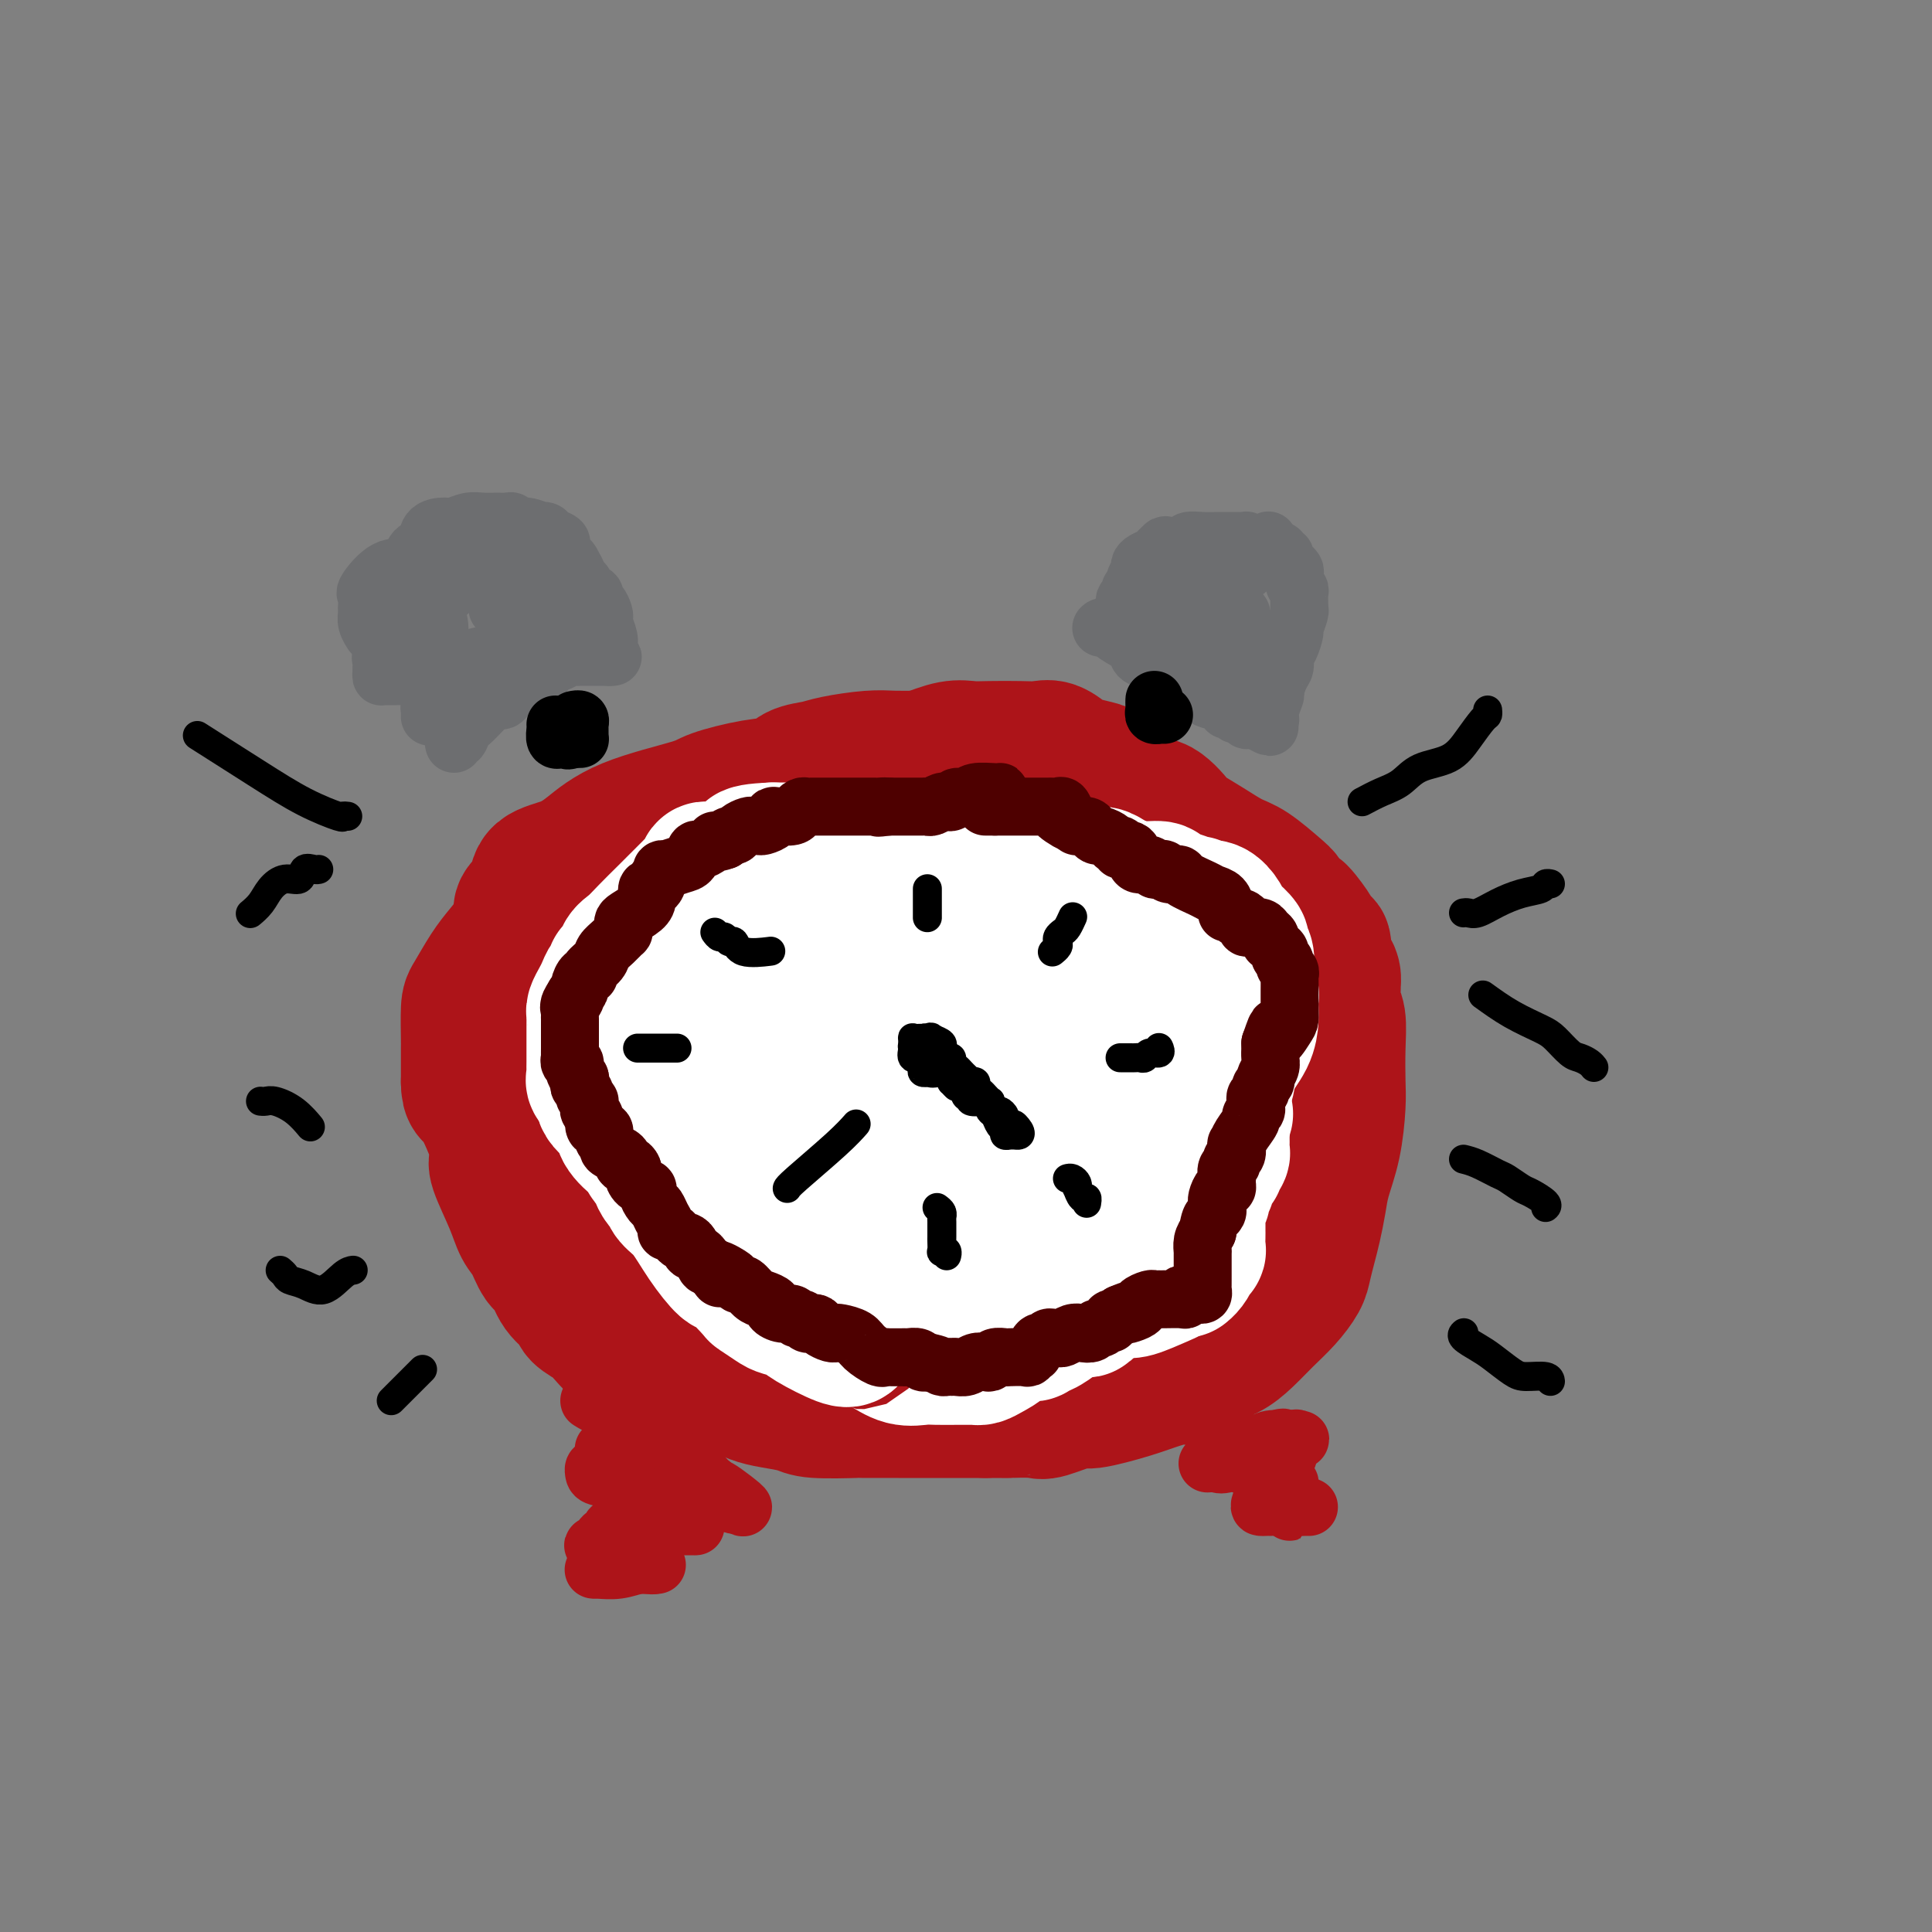 <svg viewBox='0 0 400 400' version='1.1' xmlns='http://www.w3.org/2000/svg' xmlns:xlink='http://www.w3.org/1999/xlink'><rect x="0" y="0" width="400" height="400" fill="#808080" stroke="none"/><g fill='none' stroke='#AD1419' stroke-width='28' stroke-linecap='round' stroke-linejoin='round'><path d='M198,157c-0.707,-0.000 -1.414,-0.001 -2,0c-0.586,0.001 -1.052,0.003 -2,0c-0.948,-0.003 -2.377,-0.012 -4,0c-1.623,0.012 -3.439,0.044 -5,0c-1.561,-0.044 -2.867,-0.162 -5,0c-2.133,0.162 -5.094,0.606 -7,1c-1.906,0.394 -2.756,0.739 -4,1c-1.244,0.261 -2.884,0.439 -4,1c-1.116,0.561 -1.710,1.506 -3,2c-1.290,0.494 -3.275,0.537 -6,1c-2.725,0.463 -6.191,1.346 -8,2c-1.809,0.654 -1.963,1.080 -5,2c-3.037,0.920 -8.957,2.333 -13,4c-4.043,1.667 -6.209,3.587 -8,5c-1.791,1.413 -3.205,2.318 -5,3c-1.795,0.682 -3.969,1.141 -5,2c-1.031,0.859 -0.919,2.119 -1,3c-0.081,0.881 -0.356,1.383 -1,2c-0.644,0.617 -1.655,1.349 -2,2c-0.345,0.651 -0.022,1.221 0,2c0.022,0.779 -0.257,1.766 -1,3c-0.743,1.234 -1.950,2.716 -3,4c-1.050,1.284 -1.941,2.370 -3,4c-1.059,1.630 -2.284,3.804 -3,5c-0.716,1.196 -0.924,1.414 -1,3c-0.076,1.586 -0.020,4.538 0,6c0.020,1.462 0.005,1.432 0,2c-0.005,0.568 -0.002,1.734 0,3c0.002,1.266 0.001,2.633 0,4'/><path d='M97,224c0.055,3.173 0.692,2.106 2,4c1.308,1.894 3.289,6.750 4,9c0.711,2.250 0.154,1.894 0,2c-0.154,0.106 0.094,0.673 0,1c-0.094,0.327 -0.531,0.413 0,2c0.531,1.587 2.029,4.674 3,7c0.971,2.326 1.413,3.889 2,5c0.587,1.111 1.317,1.768 2,3c0.683,1.232 1.319,3.040 2,4c0.681,0.960 1.408,1.073 2,2c0.592,0.927 1.048,2.668 2,4c0.952,1.332 2.400,2.255 3,3c0.600,0.745 0.351,1.311 1,2c0.649,0.689 2.196,1.499 3,2c0.804,0.501 0.865,0.693 2,2c1.135,1.307 3.346,3.729 5,5c1.654,1.271 2.753,1.391 4,2c1.247,0.609 2.642,1.707 4,2c1.358,0.293 2.678,-0.220 5,0c2.322,0.220 5.645,1.173 8,2c2.355,0.827 3.743,1.528 5,2c1.257,0.472 2.383,0.715 4,1c1.617,0.285 3.724,0.612 5,1c1.276,0.388 1.719,0.836 4,1c2.281,0.164 6.398,0.044 8,0c1.602,-0.044 0.689,-0.012 2,0c1.311,0.012 4.846,0.003 7,0c2.154,-0.003 2.928,-0.001 4,0c1.072,0.001 2.442,0.000 4,0c1.558,-0.000 3.302,-0.000 5,0c1.698,0.000 3.349,0.000 5,0'/><path d='M204,292c6.268,0.009 4.437,0.032 5,0c0.563,-0.032 3.521,-0.120 5,0c1.479,0.120 1.479,0.446 3,0c1.521,-0.446 4.564,-1.665 6,-2c1.436,-0.335 1.267,0.214 3,0c1.733,-0.214 5.369,-1.192 8,-2c2.631,-0.808 4.258,-1.448 6,-2c1.742,-0.552 3.599,-1.018 5,-1c1.401,0.018 2.345,0.518 3,0c0.655,-0.518 1.021,-2.056 2,-3c0.979,-0.944 2.570,-1.296 4,-2c1.430,-0.704 2.698,-1.762 4,-3c1.302,-1.238 2.639,-2.655 4,-4c1.361,-1.345 2.746,-2.616 4,-4c1.254,-1.384 2.378,-2.880 3,-4c0.622,-1.120 0.743,-1.865 1,-3c0.257,-1.135 0.650,-2.659 1,-4c0.350,-1.341 0.658,-2.498 1,-4c0.342,-1.502 0.719,-3.351 1,-5c0.281,-1.649 0.467,-3.100 1,-5c0.533,-1.900 1.412,-4.249 2,-7c0.588,-2.751 0.886,-5.905 1,-8c0.114,-2.095 0.045,-3.132 0,-5c-0.045,-1.868 -0.065,-4.565 0,-7c0.065,-2.435 0.214,-4.606 0,-6c-0.214,-1.394 -0.792,-2.012 -1,-3c-0.208,-0.988 -0.045,-2.348 0,-3c0.045,-0.652 -0.029,-0.598 0,-1c0.029,-0.402 0.162,-1.262 0,-2c-0.162,-0.738 -0.618,-1.354 -1,-2c-0.382,-0.646 -0.691,-1.323 -1,-2'/><path d='M274,198c-0.331,-4.839 0.343,-1.436 0,-1c-0.343,0.436 -1.703,-2.095 -2,-3c-0.297,-0.905 0.467,-0.182 0,-1c-0.467,-0.818 -2.167,-3.176 -3,-4c-0.833,-0.824 -0.799,-0.115 -1,0c-0.201,0.115 -0.636,-0.363 -1,-1c-0.364,-0.637 -0.658,-1.433 -1,-2c-0.342,-0.567 -0.734,-0.906 -2,-2c-1.266,-1.094 -3.408,-2.944 -5,-4c-1.592,-1.056 -2.635,-1.317 -4,-2c-1.365,-0.683 -3.052,-1.786 -5,-3c-1.948,-1.214 -4.156,-2.537 -5,-3c-0.844,-0.463 -0.323,-0.064 -1,-1c-0.677,-0.936 -2.553,-3.206 -4,-4c-1.447,-0.794 -2.464,-0.112 -3,0c-0.536,0.112 -0.591,-0.346 -1,-1c-0.409,-0.654 -1.174,-1.502 -2,-2c-0.826,-0.498 -1.714,-0.644 -2,-1c-0.286,-0.356 0.029,-0.922 0,-1c-0.029,-0.078 -0.401,0.331 -1,0c-0.599,-0.331 -1.423,-1.403 -2,-2c-0.577,-0.597 -0.906,-0.720 -2,-1c-1.094,-0.280 -2.954,-0.716 -4,-1c-1.046,-0.284 -1.276,-0.416 -2,-1c-0.724,-0.584 -1.940,-1.620 -3,-2c-1.060,-0.380 -1.965,-0.103 -3,0c-1.035,0.103 -2.200,0.033 -4,0c-1.800,-0.033 -4.235,-0.030 -6,0c-1.765,0.030 -2.860,0.085 -4,0c-1.140,-0.085 -2.326,-0.310 -4,0c-1.674,0.310 -3.837,1.155 -6,2'/><path d='M191,157c-4.227,0.516 -1.295,0.805 -3,1c-1.705,0.195 -8.047,0.295 -12,1c-3.953,0.705 -5.516,2.015 -8,3c-2.484,0.985 -5.889,1.646 -8,2c-2.111,0.354 -2.927,0.400 -4,1c-1.073,0.600 -2.402,1.753 -4,2c-1.598,0.247 -3.464,-0.413 -5,0c-1.536,0.413 -2.742,1.899 -4,3c-1.258,1.101 -2.567,1.817 -5,3c-2.433,1.183 -5.989,2.834 -8,4c-2.011,1.166 -2.478,1.847 -3,3c-0.522,1.153 -1.099,2.776 -2,4c-0.901,1.224 -2.126,2.048 -3,3c-0.874,0.952 -1.397,2.033 -2,3c-0.603,0.967 -1.286,1.821 -2,3c-0.714,1.179 -1.459,2.682 -2,4c-0.541,1.318 -0.877,2.451 -1,4c-0.123,1.549 -0.034,3.516 0,5c0.034,1.484 0.014,2.486 0,4c-0.014,1.514 -0.020,3.539 0,5c0.020,1.461 0.068,2.356 0,4c-0.068,1.644 -0.251,4.035 0,6c0.251,1.965 0.935,3.504 1,5c0.065,1.496 -0.490,2.949 0,4c0.490,1.051 2.026,1.699 3,4c0.974,2.301 1.384,6.255 2,8c0.616,1.745 1.436,1.280 2,2c0.564,0.720 0.873,2.626 2,5c1.127,2.374 3.073,5.216 4,7c0.927,1.784 0.836,2.510 1,3c0.164,0.490 0.582,0.745 1,1'/><path d='M131,264c2.694,5.231 1.929,3.310 2,3c0.071,-0.310 0.979,0.992 2,2c1.021,1.008 2.154,1.722 3,2c0.846,0.278 1.404,0.120 3,1c1.596,0.880 4.229,2.799 6,4c1.771,1.201 2.680,1.685 4,2c1.320,0.315 3.052,0.463 5,1c1.948,0.537 4.113,1.465 6,2c1.887,0.535 3.497,0.679 5,1c1.503,0.321 2.899,0.820 4,1c1.101,0.180 1.908,0.041 3,0c1.092,-0.041 2.469,0.017 4,0c1.531,-0.017 3.216,-0.108 5,0c1.784,0.108 3.669,0.414 5,0c1.331,-0.414 2.110,-1.549 4,-2c1.890,-0.451 4.893,-0.218 7,0c2.107,0.218 3.318,0.421 5,0c1.682,-0.421 3.834,-1.464 5,-2c1.166,-0.536 1.346,-0.564 2,-1c0.654,-0.436 1.782,-1.281 3,-2c1.218,-0.719 2.528,-1.313 4,-2c1.472,-0.687 3.108,-1.468 6,-3c2.892,-1.532 7.040,-3.816 9,-5c1.960,-1.184 1.730,-1.270 3,-2c1.270,-0.730 4.038,-2.105 6,-3c1.962,-0.895 3.119,-1.309 4,-2c0.881,-0.691 1.488,-1.657 3,-3c1.512,-1.343 3.931,-3.061 6,-4c2.069,-0.939 3.788,-1.099 5,-2c1.212,-0.901 1.918,-2.543 3,-4c1.082,-1.457 2.541,-2.728 4,-4'/><path d='M267,242c3.673,-2.968 2.357,-1.887 2,-2c-0.357,-0.113 0.245,-1.420 1,-3c0.755,-1.580 1.665,-3.432 2,-5c0.335,-1.568 0.097,-2.851 0,-4c-0.097,-1.149 -0.054,-2.163 0,-3c0.054,-0.837 0.117,-1.496 0,-2c-0.117,-0.504 -0.416,-0.853 -1,-2c-0.584,-1.147 -1.455,-3.091 -2,-4c-0.545,-0.909 -0.764,-0.782 -1,-2c-0.236,-1.218 -0.487,-3.781 -1,-5c-0.513,-1.219 -1.287,-1.094 -2,-2c-0.713,-0.906 -1.363,-2.843 -2,-4c-0.637,-1.157 -1.259,-1.532 -2,-2c-0.741,-0.468 -1.600,-1.027 -2,-2c-0.400,-0.973 -0.341,-2.358 -1,-3c-0.659,-0.642 -2.036,-0.539 -3,-1c-0.964,-0.461 -1.514,-1.487 -2,-2c-0.486,-0.513 -0.907,-0.515 -2,-1c-1.093,-0.485 -2.859,-1.453 -4,-2c-1.141,-0.547 -1.658,-0.672 -2,-1c-0.342,-0.328 -0.509,-0.860 -1,-1c-0.491,-0.140 -1.307,0.113 -2,0c-0.693,-0.113 -1.263,-0.593 -2,-1c-0.737,-0.407 -1.642,-0.740 -3,-1c-1.358,-0.260 -3.171,-0.448 -5,-1c-1.829,-0.552 -3.675,-1.468 -5,-2c-1.325,-0.532 -2.128,-0.678 -3,-1c-0.872,-0.322 -1.811,-0.818 -2,-1c-0.189,-0.182 0.372,-0.049 -1,0c-1.372,0.049 -4.678,0.014 -7,0c-2.322,-0.014 -3.661,-0.007 -5,0'/><path d='M209,182c-6.533,-1.086 -5.365,-0.302 -6,0c-0.635,0.302 -3.074,0.121 -5,0c-1.926,-0.121 -3.339,-0.182 -5,0c-1.661,0.182 -3.569,0.607 -6,1c-2.431,0.393 -5.385,0.753 -8,1c-2.615,0.247 -4.893,0.379 -7,1c-2.107,0.621 -4.045,1.730 -7,3c-2.955,1.270 -6.927,2.700 -10,4c-3.073,1.300 -5.248,2.471 -8,4c-2.752,1.529 -6.082,3.416 -9,5c-2.918,1.584 -5.423,2.864 -7,4c-1.577,1.136 -2.226,2.127 -3,3c-0.774,0.873 -1.673,1.626 -2,2c-0.327,0.374 -0.081,0.367 0,1c0.081,0.633 -0.004,1.904 0,3c0.004,1.096 0.098,2.016 0,3c-0.098,0.984 -0.388,2.033 0,4c0.388,1.967 1.453,4.852 2,7c0.547,2.148 0.574,3.561 1,5c0.426,1.439 1.250,2.906 2,4c0.750,1.094 1.427,1.816 2,3c0.573,1.184 1.044,2.829 2,4c0.956,1.171 2.397,1.866 4,3c1.603,1.134 3.367,2.705 5,4c1.633,1.295 3.137,2.312 5,3c1.863,0.688 4.087,1.047 6,2c1.913,0.953 3.515,2.501 5,3c1.485,0.499 2.852,-0.052 4,0c1.148,0.052 2.078,0.706 4,1c1.922,0.294 4.835,0.227 8,0c3.165,-0.227 6.583,-0.613 10,-1'/><path d='M186,259c5.669,-0.650 6.843,-2.276 9,-3c2.157,-0.724 5.297,-0.546 7,-1c1.703,-0.454 1.971,-1.540 4,-3c2.029,-1.460 5.821,-3.296 7,-4c1.179,-0.704 -0.256,-0.278 2,-2c2.256,-1.722 8.201,-5.593 12,-8c3.799,-2.407 5.450,-3.348 7,-5c1.550,-1.652 2.999,-4.013 4,-6c1.001,-1.987 1.554,-3.600 2,-5c0.446,-1.400 0.784,-2.589 1,-4c0.216,-1.411 0.311,-3.045 0,-5c-0.311,-1.955 -1.027,-4.231 -1,-5c0.027,-0.769 0.799,-0.031 0,-1c-0.799,-0.969 -3.168,-3.647 -5,-5c-1.832,-1.353 -3.127,-1.382 -5,-2c-1.873,-0.618 -4.323,-1.825 -7,-3c-2.677,-1.175 -5.579,-2.318 -7,-3c-1.421,-0.682 -1.361,-0.902 -2,-1c-0.639,-0.098 -1.979,-0.073 -3,0c-1.021,0.073 -1.724,0.194 -3,0c-1.276,-0.194 -3.127,-0.704 -6,0c-2.873,0.704 -6.770,2.623 -11,4c-4.230,1.377 -8.793,2.211 -13,3c-4.207,0.789 -8.057,1.532 -12,3c-3.943,1.468 -7.978,3.660 -10,6c-2.022,2.340 -2.031,4.829 -2,6c0.031,1.171 0.101,1.025 0,2c-0.101,0.975 -0.373,3.070 0,5c0.373,1.930 1.392,3.694 2,5c0.608,1.306 0.804,2.153 1,3'/><path d='M157,230c0.983,2.347 1.940,4.215 3,6c1.060,1.785 2.223,3.487 5,5c2.777,1.513 7.168,2.836 12,4c4.832,1.164 10.105,2.169 15,3c4.895,0.831 9.413,1.488 13,2c3.587,0.512 6.245,0.880 9,1c2.755,0.120 5.607,-0.008 7,0c1.393,0.008 1.326,0.152 2,-1c0.674,-1.152 2.089,-3.598 3,-5c0.911,-1.402 1.318,-1.759 2,-4c0.682,-2.241 1.638,-6.367 2,-8c0.362,-1.633 0.129,-0.773 0,-2c-0.129,-1.227 -0.155,-4.542 0,-7c0.155,-2.458 0.492,-4.060 0,-5c-0.492,-0.940 -1.812,-1.219 -3,-2c-1.188,-0.781 -2.245,-2.064 -4,-3c-1.755,-0.936 -4.209,-1.525 -6,-2c-1.791,-0.475 -2.919,-0.837 -5,-1c-2.081,-0.163 -5.117,-0.128 -7,0c-1.883,0.128 -2.615,0.350 -4,0c-1.385,-0.350 -3.425,-1.273 -7,0c-3.575,1.273 -8.686,4.742 -11,7c-2.314,2.258 -1.832,3.306 -2,4c-0.168,0.694 -0.988,1.035 1,3c1.988,1.965 6.783,5.554 9,7c2.217,1.446 1.857,0.750 4,1c2.143,0.250 6.790,1.445 11,2c4.210,0.555 7.984,0.468 13,0c5.016,-0.468 11.273,-1.318 14,-2c2.727,-0.682 1.922,-1.195 2,-2c0.078,-0.805 1.039,-1.903 2,-3'/><path d='M237,228c0.438,-1.449 -0.469,-2.572 -1,-4c-0.531,-1.428 -0.688,-3.162 -2,-4c-1.312,-0.838 -3.778,-0.780 -5,-1c-1.222,-0.220 -1.200,-0.718 -2,-1c-0.800,-0.282 -2.421,-0.350 -5,0c-2.579,0.350 -6.114,1.116 -8,2c-1.886,0.884 -2.121,1.887 -3,3c-0.879,1.113 -2.401,2.338 -3,5c-0.599,2.662 -0.276,6.763 2,9c2.276,2.237 6.505,2.612 11,3c4.495,0.388 9.257,0.791 13,1c3.743,0.209 6.467,0.224 9,0c2.533,-0.224 4.876,-0.686 6,-1c1.124,-0.314 1.029,-0.479 1,-1c-0.029,-0.521 0.007,-1.397 0,-2c-0.007,-0.603 -0.057,-0.932 0,-2c0.057,-1.068 0.222,-2.875 0,-4c-0.222,-1.125 -0.833,-1.569 -1,-2c-0.167,-0.431 0.108,-0.847 0,-1c-0.108,-0.153 -0.598,-0.041 -1,0c-0.402,0.041 -0.716,0.011 -1,0c-0.284,-0.011 -0.539,-0.002 0,0c0.539,0.002 1.871,-0.002 2,0c0.129,0.002 -0.945,0.011 0,0c0.945,-0.011 3.908,-0.041 5,0c1.092,0.041 0.312,0.155 0,0c-0.312,-0.155 -0.156,-0.577 0,-1'/><path d='M254,227c0.774,-0.337 0.207,-0.678 0,-1c-0.207,-0.322 -0.056,-0.625 0,-1c0.056,-0.375 0.016,-0.821 0,-1c-0.016,-0.179 -0.008,-0.089 0,0'/></g>
<g fill='none' stroke='#FFFFFF' stroke-width='28' stroke-linecap='round' stroke-linejoin='round'><path d='M198,180c0.110,-0.002 0.221,-0.004 0,0c-0.221,0.004 -0.773,0.015 -1,0c-0.227,-0.015 -0.129,-0.057 -1,0c-0.871,0.057 -2.712,0.211 -4,0c-1.288,-0.211 -2.025,-0.788 -3,-1c-0.975,-0.212 -2.188,-0.058 -4,0c-1.812,0.058 -4.222,0.020 -6,0c-1.778,-0.020 -2.924,-0.021 -4,0c-1.076,0.021 -2.083,0.064 -3,0c-0.917,-0.064 -1.744,-0.235 -2,0c-0.256,0.235 0.060,0.878 0,1c-0.060,0.122 -0.496,-0.275 -1,0c-0.504,0.275 -1.078,1.222 -2,2c-0.922,0.778 -2.194,1.387 -4,2c-1.806,0.613 -4.147,1.229 -6,2c-1.853,0.771 -3.218,1.698 -4,2c-0.782,0.302 -0.980,-0.021 -1,0c-0.020,0.021 0.139,0.386 0,1c-0.139,0.614 -0.577,1.478 -1,2c-0.423,0.522 -0.831,0.701 -1,1c-0.169,0.299 -0.098,0.716 0,1c0.098,0.284 0.223,0.433 0,1c-0.223,0.567 -0.795,1.553 -1,2c-0.205,0.447 -0.045,0.357 0,1c0.045,0.643 -0.026,2.019 0,3c0.026,0.981 0.150,1.566 0,2c-0.150,0.434 -0.575,0.717 -1,1'/><path d='M148,203c-0.775,2.738 -0.211,2.085 0,2c0.211,-0.085 0.071,0.400 0,1c-0.071,0.600 -0.072,1.315 0,2c0.072,0.685 0.215,1.339 0,2c-0.215,0.661 -0.790,1.330 -1,2c-0.210,0.670 -0.056,1.340 0,2c0.056,0.660 0.015,1.308 0,2c-0.015,0.692 -0.005,1.427 0,2c0.005,0.573 0.004,0.984 0,1c-0.004,0.016 -0.013,-0.362 0,0c0.013,0.362 0.046,1.463 0,2c-0.046,0.537 -0.171,0.511 0,1c0.171,0.489 0.638,1.493 1,2c0.362,0.507 0.618,0.516 1,1c0.382,0.484 0.890,1.442 1,2c0.110,0.558 -0.179,0.715 0,1c0.179,0.285 0.825,0.696 1,1c0.175,0.304 -0.122,0.499 0,1c0.122,0.501 0.663,1.308 1,2c0.337,0.692 0.470,1.270 1,2c0.530,0.730 1.456,1.613 2,2c0.544,0.387 0.707,0.279 1,1c0.293,0.721 0.718,2.270 1,3c0.282,0.730 0.422,0.640 1,1c0.578,0.360 1.593,1.172 2,2c0.407,0.828 0.205,1.674 1,3c0.795,1.326 2.586,3.131 4,4c1.414,0.869 2.451,0.800 3,1c0.549,0.200 0.609,0.669 1,1c0.391,0.331 1.112,0.523 2,1c0.888,0.477 1.944,1.238 3,2'/><path d='M174,255c2.208,1.394 1.226,0.377 1,0c-0.226,-0.377 0.302,-0.116 1,0c0.698,0.116 1.566,0.086 2,0c0.434,-0.086 0.433,-0.227 1,0c0.567,0.227 1.702,0.824 3,1c1.298,0.176 2.759,-0.068 4,0c1.241,0.068 2.261,0.449 4,1c1.739,0.551 4.198,1.272 6,2c1.802,0.728 2.947,1.463 4,2c1.053,0.537 2.014,0.877 3,1c0.986,0.123 1.995,0.030 3,0c1.005,-0.030 2.005,0.002 3,0c0.995,-0.002 1.986,-0.038 3,0c1.014,0.038 2.053,0.149 3,0c0.947,-0.149 1.802,-0.559 3,-1c1.198,-0.441 2.737,-0.914 4,-1c1.263,-0.086 2.248,0.216 3,0c0.752,-0.216 1.270,-0.949 2,-2c0.730,-1.051 1.672,-2.419 3,-3c1.328,-0.581 3.044,-0.376 4,-1c0.956,-0.624 1.153,-2.075 2,-3c0.847,-0.925 2.343,-1.322 3,-2c0.657,-0.678 0.473,-1.638 1,-3c0.527,-1.362 1.763,-3.127 2,-4c0.237,-0.873 -0.526,-0.856 0,-2c0.526,-1.144 2.341,-3.449 3,-5c0.659,-1.551 0.163,-2.346 0,-3c-0.163,-0.654 0.008,-1.165 0,-2c-0.008,-0.835 -0.194,-1.994 0,-3c0.194,-1.006 0.770,-1.859 1,-3c0.230,-1.141 0.115,-2.571 0,-4'/><path d='M246,220c0.187,-2.967 0.156,-2.883 0,-3c-0.156,-0.117 -0.437,-0.434 0,-2c0.437,-1.566 1.593,-4.381 2,-6c0.407,-1.619 0.066,-2.044 0,-3c-0.066,-0.956 0.141,-2.444 0,-3c-0.141,-0.556 -0.632,-0.179 -1,-1c-0.368,-0.821 -0.612,-2.840 -1,-4c-0.388,-1.160 -0.920,-1.462 -1,-2c-0.080,-0.538 0.292,-1.313 0,-2c-0.292,-0.687 -1.247,-1.287 -2,-2c-0.753,-0.713 -1.304,-1.539 -2,-2c-0.696,-0.461 -1.537,-0.557 -2,-1c-0.463,-0.443 -0.547,-1.232 -1,-2c-0.453,-0.768 -1.276,-1.516 -2,-2c-0.724,-0.484 -1.349,-0.703 -2,-1c-0.651,-0.297 -1.330,-0.672 -2,-1c-0.670,-0.328 -1.333,-0.609 -2,-1c-0.667,-0.391 -1.340,-0.892 -2,-1c-0.660,-0.108 -1.308,0.178 -2,0c-0.692,-0.178 -1.429,-0.818 -3,-1c-1.571,-0.182 -3.975,0.095 -5,0c-1.025,-0.095 -0.670,-0.562 -1,-1c-0.330,-0.438 -1.344,-0.847 -2,-1c-0.656,-0.153 -0.954,-0.051 -2,0c-1.046,0.051 -2.841,0.051 -4,0c-1.159,-0.051 -1.681,-0.154 -3,0c-1.319,0.154 -3.436,0.566 -5,1c-1.564,0.434 -2.574,0.889 -4,1c-1.426,0.111 -3.269,-0.124 -4,0c-0.731,0.124 -0.352,0.607 -1,1c-0.648,0.393 -2.324,0.697 -4,1'/><path d='M188,182c-5.078,0.782 -4.274,0.738 -4,1c0.274,0.262 0.017,0.829 -1,1c-1.017,0.171 -2.793,-0.056 -4,0c-1.207,0.056 -1.845,0.395 -3,1c-1.155,0.605 -2.827,1.475 -4,2c-1.173,0.525 -1.847,0.704 -3,1c-1.153,0.296 -2.784,0.710 -4,1c-1.216,0.290 -2.017,0.458 -3,1c-0.983,0.542 -2.148,1.460 -3,2c-0.852,0.540 -1.391,0.704 -2,1c-0.609,0.296 -1.287,0.724 -2,1c-0.713,0.276 -1.462,0.401 -2,1c-0.538,0.599 -0.864,1.674 -1,2c-0.136,0.326 -0.083,-0.096 0,0c0.083,0.096 0.197,0.711 0,1c-0.197,0.289 -0.704,0.252 -1,1c-0.296,0.748 -0.381,2.279 -1,3c-0.619,0.721 -1.774,0.630 -3,1c-1.226,0.370 -2.524,1.199 -3,2c-0.476,0.801 -0.129,1.573 -1,2c-0.871,0.427 -2.958,0.509 -4,1c-1.042,0.491 -1.039,1.391 -1,2c0.039,0.609 0.113,0.929 0,1c-0.113,0.071 -0.412,-0.105 -1,0c-0.588,0.105 -1.464,0.490 -2,1c-0.536,0.510 -0.732,1.145 -1,2c-0.268,0.855 -0.608,1.930 -1,3c-0.392,1.070 -0.836,2.134 -1,3c-0.164,0.866 -0.047,1.533 0,2c0.047,0.467 0.023,0.733 0,1'/><path d='M132,223c-0.342,1.939 0.304,1.287 0,1c-0.304,-0.287 -1.559,-0.207 -2,0c-0.441,0.207 -0.067,0.542 0,1c0.067,0.458 -0.174,1.039 0,2c0.174,0.961 0.764,2.302 1,3c0.236,0.698 0.119,0.753 0,1c-0.119,0.247 -0.238,0.686 0,1c0.238,0.314 0.834,0.504 1,1c0.166,0.496 -0.096,1.299 0,2c0.096,0.701 0.552,1.301 1,2c0.448,0.699 0.890,1.496 1,2c0.110,0.504 -0.111,0.717 0,1c0.111,0.283 0.555,0.638 1,1c0.445,0.362 0.891,0.730 1,1c0.109,0.270 -0.120,0.443 0,1c0.120,0.557 0.590,1.498 1,2c0.410,0.502 0.761,0.566 1,1c0.239,0.434 0.365,1.237 1,2c0.635,0.763 1.779,1.487 3,3c1.221,1.513 2.521,3.815 4,6c1.479,2.185 3.138,4.252 4,5c0.862,0.748 0.926,0.175 2,1c1.074,0.825 3.159,3.047 4,4c0.841,0.953 0.438,0.638 1,1c0.562,0.362 2.091,1.400 3,2c0.909,0.600 1.199,0.760 2,1c0.801,0.240 2.111,0.559 3,1c0.889,0.441 1.355,1.003 3,2c1.645,0.997 4.470,2.428 6,3c1.530,0.572 1.765,0.286 2,0'/><path d='M176,277c4.389,2.555 2.362,1.441 2,1c-0.362,-0.441 0.941,-0.209 2,0c1.059,0.209 1.876,0.396 3,1c1.124,0.604 2.557,1.626 4,2c1.443,0.374 2.898,0.100 4,0c1.102,-0.100 1.853,-0.026 3,0c1.147,0.026 2.690,0.005 4,0c1.310,-0.005 2.385,0.007 3,0c0.615,-0.007 0.768,-0.034 1,0c0.232,0.034 0.542,0.128 1,0c0.458,-0.128 1.064,-0.478 2,-1c0.936,-0.522 2.202,-1.216 3,-2c0.798,-0.784 1.129,-1.658 2,-2c0.871,-0.342 2.283,-0.151 3,0c0.717,0.151 0.740,0.262 1,0c0.260,-0.262 0.758,-0.898 1,-1c0.242,-0.102 0.226,0.329 1,0c0.774,-0.329 2.336,-1.419 3,-2c0.664,-0.581 0.430,-0.653 1,-1c0.570,-0.347 1.943,-0.971 3,-1c1.057,-0.029 1.797,0.535 2,0c0.203,-0.535 -0.132,-2.171 0,-3c0.132,-0.829 0.732,-0.852 1,-1c0.268,-0.148 0.205,-0.420 1,-1c0.795,-0.580 2.447,-1.469 3,-2c0.553,-0.531 0.007,-0.704 0,-1c-0.007,-0.296 0.526,-0.715 1,-1c0.474,-0.285 0.890,-0.437 1,-1c0.110,-0.563 -0.086,-1.536 0,-2c0.086,-0.464 0.453,-0.418 1,-1c0.547,-0.582 1.273,-1.791 2,-3'/><path d='M235,255c2.051,-2.827 1.180,-1.894 1,-2c-0.180,-0.106 0.333,-1.249 1,-2c0.667,-0.751 1.488,-1.108 2,-2c0.512,-0.892 0.716,-2.318 1,-3c0.284,-0.682 0.650,-0.621 1,-1c0.350,-0.379 0.684,-1.199 1,-2c0.316,-0.801 0.614,-1.585 1,-2c0.386,-0.415 0.860,-0.463 1,-1c0.140,-0.537 -0.054,-1.563 0,-2c0.054,-0.437 0.358,-0.286 1,-1c0.642,-0.714 1.623,-2.293 2,-3c0.377,-0.707 0.150,-0.540 1,-2c0.850,-1.460 2.778,-4.545 4,-6c1.222,-1.455 1.739,-1.280 2,-2c0.261,-0.720 0.266,-2.334 1,-4c0.734,-1.666 2.198,-3.382 3,-5c0.802,-1.618 0.943,-3.137 1,-4c0.057,-0.863 0.029,-1.070 0,-2c-0.029,-0.930 -0.059,-2.584 0,-3c0.059,-0.416 0.208,0.407 0,0c-0.208,-0.407 -0.772,-2.044 -1,-3c-0.228,-0.956 -0.120,-1.230 0,-2c0.120,-0.770 0.253,-2.037 0,-3c-0.253,-0.963 -0.893,-1.623 -1,-2c-0.107,-0.377 0.320,-0.473 0,-1c-0.320,-0.527 -1.385,-1.486 -2,-2c-0.615,-0.514 -0.778,-0.582 -1,-1c-0.222,-0.418 -0.503,-1.184 -1,-2c-0.497,-0.816 -1.211,-1.681 -2,-2c-0.789,-0.319 -1.654,-0.091 -2,0c-0.346,0.091 -0.173,0.046 0,0'/><path d='M249,188c-1.557,-1.260 -1.448,-0.911 -2,-1c-0.552,-0.089 -1.765,-0.615 -3,-1c-1.235,-0.385 -2.494,-0.628 -3,-1c-0.506,-0.372 -0.260,-0.874 -1,-1c-0.740,-0.126 -2.465,0.125 -4,0c-1.535,-0.125 -2.880,-0.626 -4,-1c-1.120,-0.374 -2.014,-0.621 -3,-1c-0.986,-0.379 -2.065,-0.889 -3,-1c-0.935,-0.111 -1.726,0.176 -2,0c-0.274,-0.176 -0.032,-0.817 -1,-1c-0.968,-0.183 -3.145,0.092 -4,0c-0.855,-0.092 -0.389,-0.550 -1,-1c-0.611,-0.450 -2.301,-0.891 -3,-1c-0.699,-0.109 -0.409,0.114 -1,0c-0.591,-0.114 -2.064,-0.567 -3,-1c-0.936,-0.433 -1.336,-0.848 -2,-1c-0.664,-0.152 -1.592,-0.041 -2,0c-0.408,0.041 -0.297,0.011 -1,0c-0.703,-0.011 -2.221,-0.003 -3,0c-0.779,0.003 -0.819,0.001 -2,0c-1.181,-0.001 -3.503,-0.000 -5,0c-1.497,0.000 -2.168,0.000 -3,0c-0.832,-0.000 -1.826,-0.000 -3,0c-1.174,0.000 -2.529,0.000 -4,0c-1.471,-0.000 -3.058,-0.000 -5,0c-1.942,0.000 -4.240,0.000 -6,0c-1.760,-0.000 -2.983,-0.000 -4,0c-1.017,0.000 -1.829,0.000 -3,0c-1.171,-0.000 -2.700,-0.000 -3,0c-0.300,0.000 0.629,0.000 0,0c-0.629,-0.000 -2.814,-0.000 -5,0'/><path d='M160,176c-7.919,0.331 -4.217,1.160 -4,2c0.217,0.840 -3.051,1.692 -5,2c-1.949,0.308 -2.578,0.071 -3,0c-0.422,-0.071 -0.638,0.023 -1,0c-0.362,-0.023 -0.869,-0.162 -1,0c-0.131,0.162 0.114,0.626 0,1c-0.114,0.374 -0.586,0.656 -1,1c-0.414,0.344 -0.769,0.748 -2,2c-1.231,1.252 -3.338,3.352 -5,5c-1.662,1.648 -2.880,2.843 -4,4c-1.120,1.157 -2.142,2.275 -3,3c-0.858,0.725 -1.553,1.058 -2,2c-0.447,0.942 -0.644,2.493 -1,3c-0.356,0.507 -0.869,-0.030 -1,0c-0.131,0.030 0.119,0.628 0,1c-0.119,0.372 -0.606,0.519 -1,1c-0.394,0.481 -0.694,1.295 -1,2c-0.306,0.705 -0.618,1.302 -1,2c-0.382,0.698 -0.834,1.496 -1,2c-0.166,0.504 -0.044,0.714 0,1c0.044,0.286 0.012,0.647 0,1c-0.012,0.353 -0.003,0.697 0,1c0.003,0.303 0.001,0.567 0,1c-0.001,0.433 -0.000,1.037 0,2c0.000,0.963 0.000,2.285 0,3c-0.000,0.715 -0.002,0.821 0,1c0.002,0.179 0.006,0.429 0,1c-0.006,0.571 -0.022,1.462 0,2c0.022,0.538 0.083,0.722 0,1c-0.083,0.278 -0.309,0.651 0,1c0.309,0.349 1.155,0.675 2,1'/><path d='M125,225c0.357,2.465 0.249,1.127 0,1c-0.249,-0.127 -0.640,0.958 0,2c0.640,1.042 2.311,2.041 3,3c0.689,0.959 0.397,1.877 1,3c0.603,1.123 2.100,2.451 3,3c0.900,0.549 1.203,0.320 2,1c0.797,0.680 2.086,2.269 3,3c0.914,0.731 1.451,0.605 2,1c0.549,0.395 1.108,1.313 2,2c0.892,0.687 2.116,1.144 3,2c0.884,0.856 1.430,2.110 3,3c1.570,0.890 4.166,1.417 6,2c1.834,0.583 2.905,1.221 4,2c1.095,0.779 2.214,1.697 3,2c0.786,0.303 1.241,-0.010 2,0c0.759,0.010 1.824,0.344 3,1c1.176,0.656 2.462,1.633 4,2c1.538,0.367 3.327,0.125 5,0c1.673,-0.125 3.231,-0.134 5,0c1.769,0.134 3.751,0.412 5,0c1.249,-0.412 1.766,-1.515 3,-2c1.234,-0.485 3.185,-0.354 4,-1c0.815,-0.646 0.493,-2.071 1,-3c0.507,-0.929 1.842,-1.362 3,-2c1.158,-0.638 2.140,-1.482 3,-2c0.860,-0.518 1.598,-0.711 2,-2c0.402,-1.289 0.469,-3.675 1,-5c0.531,-1.325 1.528,-1.587 2,-2c0.472,-0.413 0.421,-0.975 1,-2c0.579,-1.025 1.790,-2.512 3,-4'/><path d='M207,233c2.240,-3.366 -0.160,-0.782 0,-1c0.160,-0.218 2.880,-3.238 4,-5c1.120,-1.762 0.641,-2.267 1,-3c0.359,-0.733 1.557,-1.693 2,-3c0.443,-1.307 0.132,-2.960 0,-4c-0.132,-1.040 -0.085,-1.466 0,-2c0.085,-0.534 0.208,-1.176 0,-2c-0.208,-0.824 -0.748,-1.832 -1,-2c-0.252,-0.168 -0.216,0.502 -1,0c-0.784,-0.502 -2.389,-2.177 -3,-3c-0.611,-0.823 -0.228,-0.795 -1,-1c-0.772,-0.205 -2.700,-0.643 -4,-1c-1.300,-0.357 -1.974,-0.634 -3,-1c-1.026,-0.366 -2.404,-0.823 -3,-1c-0.596,-0.177 -0.408,-0.074 -1,0c-0.592,0.074 -1.962,0.121 -3,0c-1.038,-0.121 -1.742,-0.409 -3,0c-1.258,0.409 -3.068,1.515 -5,2c-1.932,0.485 -3.984,0.347 -6,1c-2.016,0.653 -3.996,2.095 -6,3c-2.004,0.905 -4.032,1.271 -5,2c-0.968,0.729 -0.875,1.820 -1,3c-0.125,1.180 -0.469,2.449 -1,3c-0.531,0.551 -1.250,0.385 0,3c1.250,2.615 4.470,8.013 6,10c1.530,1.987 1.372,0.564 4,2c2.628,1.436 8.044,5.730 11,8c2.956,2.270 3.452,2.516 5,3c1.548,0.484 4.148,1.207 7,2c2.852,0.793 5.958,1.655 9,2c3.042,0.345 6.021,0.172 9,0'/><path d='M218,248c5.128,0.279 5.448,-1.023 7,-2c1.552,-0.977 4.336,-1.630 6,-3c1.664,-1.370 2.209,-3.457 3,-5c0.791,-1.543 1.828,-2.541 3,-5c1.172,-2.459 2.478,-6.377 3,-8c0.522,-1.623 0.261,-0.949 0,-3c-0.261,-2.051 -0.520,-6.827 -1,-9c-0.480,-2.173 -1.181,-1.744 -2,-2c-0.819,-0.256 -1.755,-1.197 -3,-2c-1.245,-0.803 -2.799,-1.466 -4,-2c-1.201,-0.534 -2.051,-0.937 -2,-1c0.051,-0.063 1.002,0.216 -1,0c-2.002,-0.216 -6.958,-0.926 -10,-1c-3.042,-0.074 -4.171,0.489 -6,0c-1.829,-0.489 -4.359,-2.030 -10,0c-5.641,2.030 -14.395,7.633 -18,10c-3.605,2.367 -2.063,1.500 -2,2c0.063,0.500 -1.355,2.368 -2,4c-0.645,1.632 -0.517,3.030 0,4c0.517,0.970 1.425,1.514 3,2c1.575,0.486 3.818,0.914 5,1c1.182,0.086 1.302,-0.169 3,0c1.698,0.169 4.973,0.763 9,1c4.027,0.237 8.804,0.115 12,-1c3.196,-1.115 4.809,-3.225 6,-5c1.191,-1.775 1.960,-3.214 2,-5c0.040,-1.786 -0.650,-3.918 -1,-5c-0.350,-1.082 -0.362,-1.115 -1,-2c-0.638,-0.885 -1.903,-2.623 -4,-4c-2.097,-1.377 -5.028,-2.393 -8,-3c-2.972,-0.607 -5.986,-0.803 -9,-1'/><path d='M196,203c-3.871,-0.441 -5.050,0.457 -9,3c-3.950,2.543 -10.671,6.731 -15,10c-4.329,3.269 -6.265,5.618 -8,8c-1.735,2.382 -3.269,4.796 -2,7c1.269,2.204 5.342,4.198 10,6c4.658,1.802 9.901,3.413 15,4c5.099,0.587 10.055,0.151 13,0c2.945,-0.151 3.878,-0.017 5,0c1.122,0.017 2.434,-0.083 3,-1c0.566,-0.917 0.387,-2.651 0,-5c-0.387,-2.349 -0.981,-5.311 -3,-8c-2.019,-2.689 -5.463,-5.104 -7,-6c-1.537,-0.896 -1.166,-0.274 -1,0c0.166,0.274 0.127,0.198 -1,0c-1.127,-0.198 -3.343,-0.519 -7,0c-3.657,0.519 -8.754,1.878 -14,3c-5.246,1.122 -10.641,2.007 -15,4c-4.359,1.993 -7.683,5.094 -10,7c-2.317,1.906 -3.628,2.616 -3,4c0.628,1.384 3.194,3.443 10,5c6.806,1.557 17.852,2.613 25,3c7.148,0.387 10.397,0.104 13,0c2.603,-0.104 4.561,-0.028 6,0c1.439,0.028 2.360,0.007 3,0c0.640,-0.007 0.999,0.000 1,0c0.001,-0.000 -0.356,-0.008 -1,0c-0.644,0.008 -1.575,0.033 -2,0c-0.425,-0.033 -0.345,-0.124 -1,0c-0.655,0.124 -2.044,0.464 -3,1c-0.956,0.536 -1.478,1.268 -2,2'/><path d='M196,250c-1.925,1.019 -2.738,2.067 -3,3c-0.262,0.933 0.027,1.752 0,3c-0.027,1.248 -0.369,2.926 0,4c0.369,1.074 1.449,1.543 2,2c0.551,0.457 0.573,0.900 1,1c0.427,0.100 1.259,-0.145 2,0c0.741,0.145 1.390,0.680 2,1c0.610,0.320 1.182,0.426 2,1c0.818,0.574 1.882,1.618 3,2c1.118,0.382 2.292,0.102 3,0c0.708,-0.102 0.952,-0.027 1,0c0.048,0.027 -0.099,0.007 0,0c0.099,-0.007 0.446,-0.002 1,0c0.554,0.002 1.316,0.001 2,0c0.684,-0.001 1.291,-0.000 2,0c0.709,0.000 1.522,0.000 2,0c0.478,-0.000 0.623,-0.000 1,0c0.377,0.000 0.987,0.000 1,0c0.013,-0.000 -0.571,-0.000 0,0c0.571,0.000 2.296,0.000 4,0c1.704,-0.000 3.388,-0.001 5,0c1.612,0.001 3.153,0.002 4,0c0.847,-0.002 1.000,-0.007 1,0c-0.000,0.007 -0.155,0.027 0,0c0.155,-0.027 0.619,-0.102 1,0c0.381,0.102 0.679,0.381 2,0c1.321,-0.381 3.663,-1.422 5,-2c1.337,-0.578 1.668,-0.694 2,-1c0.332,-0.306 0.666,-0.802 1,-1c0.334,-0.198 0.667,-0.099 1,0'/><path d='M244,263c1.630,-0.628 1.206,-0.196 1,0c-0.206,0.196 -0.195,0.158 0,0c0.195,-0.158 0.574,-0.437 1,-1c0.426,-0.563 0.899,-1.412 1,-2c0.101,-0.588 -0.169,-0.917 0,-1c0.169,-0.083 0.777,0.081 1,0c0.223,-0.081 0.060,-0.405 0,-1c-0.060,-0.595 -0.016,-1.460 0,-2c0.016,-0.540 0.003,-0.756 0,-1c-0.003,-0.244 0.003,-0.517 0,-1c-0.003,-0.483 -0.015,-1.176 0,-2c0.015,-0.824 0.055,-1.779 0,-2c-0.055,-0.221 -0.207,0.291 0,0c0.207,-0.291 0.773,-1.386 1,-2c0.227,-0.614 0.116,-0.746 0,-1c-0.116,-0.254 -0.237,-0.631 0,-1c0.237,-0.369 0.833,-0.729 1,-1c0.167,-0.271 -0.095,-0.454 0,-1c0.095,-0.546 0.547,-1.456 1,-2c0.453,-0.544 0.906,-0.723 1,-1c0.094,-0.277 -0.171,-0.650 0,-1c0.171,-0.350 0.778,-0.675 1,-1c0.222,-0.325 0.060,-0.651 0,-1c-0.060,-0.349 -0.016,-0.722 0,-1c0.016,-0.278 0.004,-0.459 0,-1c-0.004,-0.541 -0.001,-1.440 0,-2c0.001,-0.560 0.001,-0.780 0,-1'/><path d='M253,233c1.400,-4.667 0.400,-1.333 0,0c-0.400,1.333 -0.200,0.667 0,0'/></g>
<g fill='none' stroke='#4E0000' stroke-width='12' stroke-linecap='round' stroke-linejoin='round'><path d='M206,167c-0.114,-0.730 -0.229,-1.459 0,-2c0.229,-0.541 0.801,-0.892 1,-1c0.199,-0.108 0.026,0.027 -1,0c-1.026,-0.027 -2.906,-0.218 -4,0c-1.094,0.218 -1.403,0.843 -2,1c-0.597,0.157 -1.482,-0.155 -2,0c-0.518,0.155 -0.667,0.777 -1,1c-0.333,0.223 -0.849,0.046 -1,0c-0.151,-0.046 0.063,0.040 0,0c-0.063,-0.040 -0.402,-0.207 -1,0c-0.598,0.207 -1.455,0.788 -2,1c-0.545,0.212 -0.777,0.057 -1,0c-0.223,-0.057 -0.436,-0.015 -1,0c-0.564,0.015 -1.480,0.004 -2,0c-0.520,-0.004 -0.645,-0.001 -1,0c-0.355,0.001 -0.942,0.000 -1,0c-0.058,-0.000 0.412,-0.000 0,0c-0.412,0.000 -1.706,0.000 -3,0'/><path d='M184,167c-3.732,0.464 -1.563,0.124 -1,0c0.563,-0.124 -0.479,-0.033 -1,0c-0.521,0.033 -0.521,0.009 -1,0c-0.479,-0.009 -1.438,-0.002 -2,0c-0.562,0.002 -0.727,0.001 -1,0c-0.273,-0.001 -0.654,-0.000 -1,0c-0.346,0.000 -0.656,0.000 -1,0c-0.344,-0.000 -0.722,-0.000 -1,0c-0.278,0.000 -0.456,0.000 -1,0c-0.544,-0.000 -1.455,-0.000 -2,0c-0.545,0.000 -0.723,0.000 -1,0c-0.277,-0.000 -0.651,-0.001 -1,0c-0.349,0.001 -0.671,0.003 -1,0c-0.329,-0.003 -0.663,-0.011 -1,0c-0.337,0.011 -0.675,0.042 -1,0c-0.325,-0.042 -0.638,-0.155 -1,0c-0.362,0.155 -0.775,0.580 -1,1c-0.225,0.420 -0.263,0.834 -1,1c-0.737,0.166 -2.172,0.083 -3,0c-0.828,-0.083 -1.048,-0.166 -1,0c0.048,0.166 0.365,0.580 0,1c-0.365,0.420 -1.411,0.847 -2,1c-0.589,0.153 -0.721,0.031 -1,0c-0.279,-0.031 -0.705,0.030 -1,0c-0.295,-0.030 -0.460,-0.149 -1,0c-0.540,0.149 -1.454,0.566 -2,1c-0.546,0.434 -0.724,0.886 -1,1c-0.276,0.114 -0.650,-0.110 -1,0c-0.350,0.110 -0.675,0.555 -1,1'/><path d='M150,174c-2.896,1.041 -2.138,0.142 -2,0c0.138,-0.142 -0.346,0.472 -1,1c-0.654,0.528 -1.479,0.968 -2,1c-0.521,0.032 -0.739,-0.345 -1,0c-0.261,0.345 -0.566,1.413 -1,2c-0.434,0.587 -0.996,0.692 -2,1c-1.004,0.308 -2.450,0.817 -3,1c-0.550,0.183 -0.204,0.038 0,0c0.204,-0.038 0.266,0.031 0,0c-0.266,-0.031 -0.859,-0.162 -1,0c-0.141,0.162 0.168,0.616 0,1c-0.168,0.384 -0.815,0.697 -1,1c-0.185,0.303 0.093,0.595 0,1c-0.093,0.405 -0.557,0.924 -1,1c-0.443,0.076 -0.865,-0.292 -1,0c-0.135,0.292 0.016,1.244 0,2c-0.016,0.756 -0.201,1.317 -1,2c-0.799,0.683 -2.213,1.488 -3,2c-0.787,0.512 -0.949,0.732 -1,1c-0.051,0.268 0.007,0.586 0,1c-0.007,0.414 -0.081,0.926 0,1c0.081,0.074 0.315,-0.289 0,0c-0.315,0.289 -1.180,1.230 -2,2c-0.820,0.770 -1.596,1.367 -2,2c-0.404,0.633 -0.438,1.301 -1,2c-0.562,0.699 -1.652,1.430 -2,2c-0.348,0.570 0.048,0.979 0,1c-0.048,0.021 -0.539,-0.345 -1,0c-0.461,0.345 -0.893,1.401 -1,2c-0.107,0.599 0.112,0.743 0,1c-0.112,0.257 -0.556,0.629 -1,1'/><path d='M119,206c-2.260,3.582 -0.409,1.538 0,1c0.409,-0.538 -0.622,0.429 -1,1c-0.378,0.571 -0.101,0.744 0,1c0.101,0.256 0.027,0.593 0,1c-0.027,0.407 -0.007,0.883 0,1c0.007,0.117 0.002,-0.123 0,0c-0.002,0.123 -0.001,0.611 0,1c0.001,0.389 0.000,0.680 0,1c-0.000,0.320 -0.000,0.668 0,1c0.000,0.332 0.000,0.648 0,1c-0.000,0.352 -0.001,0.740 0,1c0.001,0.260 0.004,0.394 0,1c-0.004,0.606 -0.016,1.686 0,2c0.016,0.314 0.061,-0.137 0,0c-0.061,0.137 -0.226,0.863 0,1c0.226,0.137 0.844,-0.314 1,0c0.156,0.314 -0.150,1.394 0,2c0.150,0.606 0.757,0.740 1,1c0.243,0.260 0.121,0.648 0,1c-0.121,0.352 -0.243,0.668 0,1c0.243,0.332 0.850,0.680 1,1c0.150,0.320 -0.157,0.610 0,1c0.157,0.390 0.778,0.878 1,1c0.222,0.122 0.046,-0.122 0,0c-0.046,0.122 0.039,0.610 0,1c-0.039,0.390 -0.203,0.682 0,1c0.203,0.318 0.772,0.662 1,1c0.228,0.338 0.114,0.669 0,1'/><path d='M123,232c0.709,2.255 -0.020,1.392 0,1c0.020,-0.392 0.789,-0.312 1,0c0.211,0.312 -0.135,0.857 0,1c0.135,0.143 0.752,-0.116 1,0c0.248,0.116 0.125,0.609 0,1c-0.125,0.391 -0.254,0.682 0,1c0.254,0.318 0.890,0.664 1,1c0.110,0.336 -0.308,0.664 0,1c0.308,0.336 1.340,0.682 2,1c0.660,0.318 0.947,0.609 1,1c0.053,0.391 -0.128,0.882 0,1c0.128,0.118 0.564,-0.137 1,0c0.436,0.137 0.873,0.666 1,1c0.127,0.334 -0.054,0.475 0,1c0.054,0.525 0.343,1.435 1,2c0.657,0.565 1.681,0.784 2,1c0.319,0.216 -0.068,0.428 0,1c0.068,0.572 0.592,1.502 1,2c0.408,0.498 0.701,0.563 1,1c0.299,0.437 0.605,1.244 1,2c0.395,0.756 0.879,1.460 1,2c0.121,0.540 -0.123,0.914 0,1c0.123,0.086 0.612,-0.118 1,0c0.388,0.118 0.677,0.557 1,1c0.323,0.443 0.682,0.891 1,1c0.318,0.109 0.596,-0.121 1,0c0.404,0.121 0.934,0.593 1,1c0.066,0.407 -0.333,0.748 0,1c0.333,0.252 1.397,0.414 2,1c0.603,0.586 0.744,1.596 1,2c0.256,0.404 0.628,0.202 1,0'/><path d='M147,262c3.770,4.818 1.194,1.864 1,1c-0.194,-0.864 1.993,0.364 3,1c1.007,0.636 0.836,0.681 1,1c0.164,0.319 0.665,0.912 1,1c0.335,0.088 0.505,-0.327 1,0c0.495,0.327 1.315,1.398 2,2c0.685,0.602 1.234,0.735 2,1c0.766,0.265 1.749,0.664 2,1c0.251,0.336 -0.231,0.611 0,1c0.231,0.389 1.175,0.893 2,1c0.825,0.107 1.530,-0.181 2,0c0.470,0.181 0.703,0.832 1,1c0.297,0.168 0.656,-0.148 1,0c0.344,0.148 0.673,0.761 1,1c0.327,0.239 0.651,0.103 1,0c0.349,-0.103 0.721,-0.172 1,0c0.279,0.172 0.463,0.584 1,1c0.537,0.416 1.427,0.835 2,1c0.573,0.165 0.829,0.076 1,0c0.171,-0.076 0.256,-0.140 1,0c0.744,0.140 2.148,0.482 3,1c0.852,0.518 1.154,1.211 2,2c0.846,0.789 2.236,1.676 3,2c0.764,0.324 0.900,0.087 1,0c0.100,-0.087 0.163,-0.024 1,0c0.837,0.024 2.448,0.010 3,0c0.552,-0.010 0.046,-0.017 0,0c-0.046,0.017 0.369,0.056 1,0c0.631,-0.056 1.478,-0.207 2,0c0.522,0.207 0.721,0.774 1,1c0.279,0.226 0.640,0.113 1,0'/><path d='M192,282c2.180,0.382 2.628,0.835 3,1c0.372,0.165 0.666,0.040 1,0c0.334,-0.040 0.709,0.003 1,0c0.291,-0.003 0.498,-0.052 1,0c0.502,0.052 1.299,0.206 2,0c0.701,-0.206 1.305,-0.773 2,-1c0.695,-0.227 1.479,-0.113 2,0c0.521,0.113 0.777,0.226 1,0c0.223,-0.226 0.413,-0.791 1,-1c0.587,-0.209 1.573,-0.060 2,0c0.427,0.060 0.296,0.032 1,0c0.704,-0.032 2.244,-0.069 3,0c0.756,0.069 0.727,0.244 1,0c0.273,-0.244 0.847,-0.906 1,-1c0.153,-0.094 -0.114,0.381 0,0c0.114,-0.381 0.608,-1.619 1,-2c0.392,-0.381 0.682,0.095 1,0c0.318,-0.095 0.666,-0.761 1,-1c0.334,-0.239 0.656,-0.050 1,0c0.344,0.050 0.712,-0.038 1,0c0.288,0.038 0.497,0.202 1,0c0.503,-0.202 1.301,-0.771 2,-1c0.699,-0.229 1.300,-0.118 2,0c0.700,0.118 1.498,0.243 2,0c0.502,-0.243 0.708,-0.854 1,-1c0.292,-0.146 0.670,0.172 1,0c0.330,-0.172 0.613,-0.833 1,-1c0.387,-0.167 0.877,0.162 1,0c0.123,-0.162 -0.121,-0.813 0,-1c0.121,-0.187 0.606,0.089 1,0c0.394,-0.089 0.697,-0.545 1,-1'/><path d='M232,272c3.294,-1.405 1.531,-0.419 1,0c-0.531,0.419 0.172,0.270 1,0c0.828,-0.270 1.781,-0.661 2,-1c0.219,-0.339 -0.295,-0.627 0,-1c0.295,-0.373 1.399,-0.832 2,-1c0.601,-0.168 0.698,-0.045 1,0c0.302,0.045 0.809,0.013 1,0c0.191,-0.013 0.066,-0.007 0,0c-0.066,0.007 -0.072,0.016 1,0c1.072,-0.016 3.222,-0.057 4,0c0.778,0.057 0.183,0.211 0,0c-0.183,-0.211 0.046,-0.788 0,-1c-0.046,-0.212 -0.366,-0.060 0,0c0.366,0.060 1.419,0.027 2,0c0.581,-0.027 0.692,-0.049 1,0c0.308,0.049 0.815,0.168 1,0c0.185,-0.168 0.050,-0.623 0,-1c-0.050,-0.377 -0.013,-0.674 0,-1c0.013,-0.326 0.004,-0.679 0,-1c-0.004,-0.321 -0.001,-0.611 0,-1c0.001,-0.389 0.000,-0.877 0,-1c-0.000,-0.123 -0.000,0.121 0,0c0.000,-0.121 0.000,-0.605 0,-1c-0.000,-0.395 -0.001,-0.700 0,-1c0.001,-0.300 0.003,-0.594 0,-1c-0.003,-0.406 -0.011,-0.923 0,-1c0.011,-0.077 0.041,0.287 0,0c-0.041,-0.287 -0.155,-1.225 0,-2c0.155,-0.775 0.577,-1.388 1,-2'/><path d='M250,255c0.475,-2.642 0.662,-2.748 1,-3c0.338,-0.252 0.825,-0.650 1,-1c0.175,-0.350 0.037,-0.653 0,-1c-0.037,-0.347 0.029,-0.737 0,-1c-0.029,-0.263 -0.151,-0.398 0,-1c0.151,-0.602 0.575,-1.671 1,-2c0.425,-0.329 0.850,0.081 1,0c0.150,-0.081 0.025,-0.652 0,-1c-0.025,-0.348 0.050,-0.473 0,-1c-0.050,-0.527 -0.223,-1.455 0,-2c0.223,-0.545 0.844,-0.705 1,-1c0.156,-0.295 -0.153,-0.725 0,-1c0.153,-0.275 0.767,-0.396 1,-1c0.233,-0.604 0.086,-1.692 0,-2c-0.086,-0.308 -0.110,0.163 0,0c0.110,-0.163 0.355,-0.961 1,-2c0.645,-1.039 1.690,-2.320 2,-3c0.310,-0.680 -0.114,-0.760 0,-1c0.114,-0.240 0.767,-0.642 1,-1c0.233,-0.358 0.047,-0.673 0,-1c-0.047,-0.327 0.044,-0.665 0,-1c-0.044,-0.335 -0.223,-0.666 0,-1c0.223,-0.334 0.848,-0.670 1,-1c0.152,-0.330 -0.170,-0.655 0,-1c0.170,-0.345 0.830,-0.712 1,-1c0.170,-0.288 -0.151,-0.497 0,-1c0.151,-0.503 0.772,-1.300 1,-2c0.228,-0.700 0.061,-1.304 0,-2c-0.061,-0.696 -0.018,-1.485 0,-2c0.018,-0.515 0.009,-0.758 0,-1'/><path d='M263,216c2.132,-6.163 0.964,-2.071 1,-1c0.036,1.071 1.278,-0.879 2,-2c0.722,-1.121 0.926,-1.414 1,-2c0.074,-0.586 0.020,-1.465 0,-2c-0.020,-0.535 -0.005,-0.724 0,-1c0.005,-0.276 0.001,-0.637 0,-1c-0.001,-0.363 0.001,-0.727 0,-1c-0.001,-0.273 -0.004,-0.454 0,-1c0.004,-0.546 0.016,-1.456 0,-2c-0.016,-0.544 -0.061,-0.723 0,-1c0.061,-0.277 0.227,-0.652 0,-1c-0.227,-0.348 -0.848,-0.670 -1,-1c-0.152,-0.330 0.166,-0.667 0,-1c-0.166,-0.333 -0.815,-0.663 -1,-1c-0.185,-0.337 0.095,-0.682 0,-1c-0.095,-0.318 -0.565,-0.610 -1,-1c-0.435,-0.390 -0.837,-0.879 -1,-1c-0.163,-0.121 -0.089,0.125 0,0c0.089,-0.125 0.192,-0.621 0,-1c-0.192,-0.379 -0.677,-0.640 -1,-1c-0.323,-0.360 -0.482,-0.818 -1,-1c-0.518,-0.182 -1.396,-0.086 -2,0c-0.604,0.086 -0.935,0.163 -1,0c-0.065,-0.163 0.137,-0.566 0,-1c-0.137,-0.434 -0.614,-0.900 -1,-1c-0.386,-0.100 -0.681,0.165 -1,0c-0.319,-0.165 -0.663,-0.762 -1,-1c-0.337,-0.238 -0.669,-0.119 -1,0'/><path d='M255,189c-0.362,-0.222 -0.724,-0.444 -1,-1c-0.276,-0.556 -0.464,-1.445 -1,-2c-0.536,-0.555 -1.418,-0.775 -2,-1c-0.582,-0.225 -0.863,-0.456 -2,-1c-1.137,-0.544 -3.131,-1.400 -4,-2c-0.869,-0.600 -0.614,-0.944 -1,-1c-0.386,-0.056 -1.412,0.177 -2,0c-0.588,-0.177 -0.739,-0.765 -1,-1c-0.261,-0.235 -0.634,-0.117 -1,0c-0.366,0.117 -0.727,0.234 -1,0c-0.273,-0.234 -0.459,-0.818 -1,-1c-0.541,-0.182 -1.436,0.038 -2,0c-0.564,-0.038 -0.795,-0.335 -1,-1c-0.205,-0.665 -0.382,-1.698 -1,-2c-0.618,-0.302 -1.675,0.125 -2,0c-0.325,-0.125 0.082,-0.803 0,-1c-0.082,-0.197 -0.652,0.088 -1,0c-0.348,-0.088 -0.473,-0.549 -1,-1c-0.527,-0.451 -1.455,-0.892 -2,-1c-0.545,-0.108 -0.706,0.115 -1,0c-0.294,-0.115 -0.723,-0.570 -1,-1c-0.277,-0.430 -0.404,-0.837 -1,-1c-0.596,-0.163 -1.660,-0.082 -2,0c-0.340,0.082 0.046,0.166 0,0c-0.046,-0.166 -0.523,-0.583 -1,-1'/><path d='M222,170c-5.344,-2.911 -2.206,-0.689 -1,0c1.206,0.689 0.478,-0.155 0,-1c-0.478,-0.845 -0.705,-1.690 -1,-2c-0.295,-0.310 -0.656,-0.083 -1,0c-0.344,0.083 -0.671,0.022 -1,0c-0.329,-0.022 -0.661,-0.006 -1,0c-0.339,0.006 -0.684,0.002 -1,0c-0.316,-0.002 -0.604,-0.000 -1,0c-0.396,0.000 -0.902,0.000 -1,0c-0.098,-0.000 0.212,-0.000 0,0c-0.212,0.000 -0.947,0.000 -2,0c-1.053,-0.000 -2.426,-0.000 -3,0c-0.574,0.000 -0.350,0.000 -1,0c-0.650,-0.000 -2.175,-0.000 -3,0c-0.825,0.000 -0.950,0.000 -1,0c-0.050,-0.000 -0.025,-0.000 0,0'/></g>
<g fill='none' stroke='#000000' stroke-width='6' stroke-linecap='round' stroke-linejoin='round'><path d='M192,184c0.000,0.218 0.000,0.436 0,1c0.000,0.564 0.000,1.475 0,2c-0.000,0.525 -0.000,0.663 0,1c0.000,0.337 0.000,0.874 0,1c-0.000,0.126 -0.000,-0.158 0,0c0.000,0.158 0.000,0.760 0,1c0.000,0.240 0.000,0.120 0,0'/><path d='M132,217c0.303,0.000 0.605,0.000 1,0c0.395,0.000 0.882,0.000 1,0c0.118,0.000 -0.133,0.000 0,0c0.133,0.000 0.649,0.000 1,0c0.351,-0.000 0.537,0.000 1,0c0.463,0.000 1.201,-0.000 2,0c0.799,0.000 1.657,0.000 2,0c0.343,0.000 0.172,0.000 0,0'/><path d='M194,250c0.423,0.316 0.845,0.633 1,1c0.155,0.367 0.042,0.785 0,1c-0.042,0.215 -0.012,0.226 0,1c0.012,0.774 0.007,2.312 0,3c-0.007,0.688 -0.016,0.528 0,1c0.016,0.472 0.057,1.577 0,2c-0.057,0.423 -0.211,0.165 0,0c0.211,-0.165 0.788,-0.237 1,0c0.212,0.237 0.061,0.782 0,1c-0.061,0.218 -0.030,0.109 0,0'/><path d='M232,219c-0.089,-0.000 -0.179,-0.000 0,0c0.179,0.000 0.626,0.001 1,0c0.374,-0.001 0.676,-0.004 1,0c0.324,0.004 0.669,0.016 1,0c0.331,-0.016 0.649,-0.061 1,0c0.351,0.061 0.735,0.226 1,0c0.265,-0.226 0.411,-0.844 1,-1c0.589,-0.156 1.620,0.150 2,0c0.380,-0.150 0.109,-0.757 0,-1c-0.109,-0.243 -0.054,-0.121 0,0'/><path d='M148,193c0.333,0.457 0.666,0.915 1,1c0.334,0.085 0.668,-0.201 1,0c0.332,0.201 0.661,0.891 1,1c0.339,0.109 0.689,-0.363 1,0c0.311,0.363 0.584,1.559 2,2c1.416,0.441 3.976,0.126 5,0c1.024,-0.126 0.512,-0.063 0,0'/><path d='M218,197c-0.111,0.089 -0.223,0.178 0,0c0.223,-0.178 0.780,-0.624 1,-1c0.220,-0.376 0.101,-0.683 0,-1c-0.101,-0.317 -0.185,-0.646 0,-1c0.185,-0.354 0.637,-0.734 1,-1c0.363,-0.266 0.636,-0.418 1,-1c0.364,-0.582 0.818,-1.595 1,-2c0.182,-0.405 0.091,-0.203 0,0'/><path d='M163,246c-0.016,0.046 -0.032,0.093 0,0c0.032,-0.093 0.112,-0.324 2,-2c1.888,-1.676 5.585,-4.797 8,-7c2.415,-2.203 3.547,-3.486 4,-4c0.453,-0.514 0.226,-0.257 0,0'/><path d='M221,244c0.311,-0.078 0.622,-0.157 1,0c0.378,0.157 0.823,0.549 1,1c0.177,0.451 0.086,0.962 0,1c-0.086,0.038 -0.167,-0.396 0,0c0.167,0.396 0.581,1.622 1,2c0.419,0.378 0.844,-0.090 1,0c0.156,0.090 0.045,0.740 0,1c-0.045,0.260 -0.022,0.130 0,0'/><path d='M192,215c-0.422,0.364 -0.845,0.727 -1,1c-0.155,0.273 -0.043,0.455 0,1c0.043,0.545 0.016,1.453 0,2c-0.016,0.547 -0.020,0.735 0,1c0.020,0.265 0.064,0.609 0,1c-0.064,0.391 -0.238,0.830 0,1c0.238,0.170 0.886,0.071 1,0c0.114,-0.071 -0.308,-0.113 0,0c0.308,0.113 1.344,0.381 2,0c0.656,-0.381 0.932,-1.411 1,-2c0.068,-0.589 -0.072,-0.736 0,-1c0.072,-0.264 0.356,-0.645 0,-1c-0.356,-0.355 -1.352,-0.684 -2,-1c-0.648,-0.316 -0.948,-0.620 -1,-1c-0.052,-0.380 0.144,-0.835 0,-1c-0.144,-0.165 -0.626,-0.039 -1,0c-0.374,0.039 -0.638,-0.010 -1,0c-0.362,0.010 -0.822,0.080 -1,0c-0.178,-0.080 -0.073,-0.309 0,0c0.073,0.309 0.113,1.155 0,2c-0.113,0.845 -0.380,1.690 0,2c0.380,0.310 1.407,0.084 2,0c0.593,-0.084 0.751,-0.025 1,0c0.249,0.025 0.588,0.018 1,0c0.412,-0.018 0.896,-0.046 1,0c0.104,0.046 -0.174,0.167 0,0c0.174,-0.167 0.799,-0.622 1,-1c0.201,-0.378 -0.023,-0.679 0,-1c0.023,-0.321 0.292,-0.663 0,-1c-0.292,-0.337 -1.146,-0.668 -2,-1'/><path d='M193,215c-0.275,-0.607 -0.463,-0.124 -1,0c-0.537,0.124 -1.422,-0.110 -2,0c-0.578,0.110 -0.848,0.562 -1,1c-0.152,0.438 -0.185,0.860 0,1c0.185,0.140 0.588,-0.001 1,0c0.412,0.001 0.832,0.145 1,0c0.168,-0.145 0.084,-0.577 0,-1c-0.084,-0.423 -0.167,-0.835 0,-1c0.167,-0.165 0.583,-0.082 1,0'/><path d='M192,215c-0.198,0.161 -0.194,0.564 0,1c0.194,0.436 0.578,0.905 1,1c0.422,0.095 0.883,-0.185 1,0c0.117,0.185 -0.108,0.833 0,1c0.108,0.167 0.550,-0.148 1,0c0.450,0.148 0.908,0.761 1,1c0.092,0.239 -0.183,0.106 0,0c0.183,-0.106 0.822,-0.183 1,0c0.178,0.183 -0.106,0.627 0,1c0.106,0.373 0.602,0.674 1,1c0.398,0.326 0.699,0.675 1,1c0.301,0.325 0.602,0.626 1,1c0.398,0.374 0.894,0.821 1,1c0.106,0.179 -0.179,0.089 0,0c0.179,-0.089 0.822,-0.178 1,0c0.178,0.178 -0.110,0.621 0,1c0.110,0.379 0.617,0.693 1,1c0.383,0.307 0.642,0.608 1,1c0.358,0.392 0.817,0.875 1,1c0.183,0.125 0.092,-0.107 0,0c-0.092,0.107 -0.183,0.553 0,1c0.183,0.447 0.641,0.894 1,1c0.359,0.106 0.618,-0.129 1,0c0.382,0.129 0.887,0.623 1,1c0.113,0.377 -0.166,0.637 0,1c0.166,0.363 0.775,0.828 1,1c0.225,0.172 0.064,0.049 0,0c-0.064,-0.049 -0.032,-0.025 0,0'/><path d='M209,233c2.799,2.740 1.296,0.591 1,0c-0.296,-0.591 0.615,0.377 1,1c0.385,0.623 0.243,0.900 0,1c-0.243,0.100 -0.586,0.024 -1,0c-0.414,-0.024 -0.899,0.006 -1,0c-0.101,-0.006 0.180,-0.047 0,0c-0.180,0.047 -0.823,0.181 -1,0c-0.177,-0.181 0.110,-0.678 0,-1c-0.110,-0.322 -0.618,-0.468 -1,-1c-0.382,-0.532 -0.639,-1.449 -1,-2c-0.361,-0.551 -0.826,-0.735 -1,-1c-0.174,-0.265 -0.056,-0.611 0,-1c0.056,-0.389 0.050,-0.821 0,-1c-0.050,-0.179 -0.143,-0.104 -1,0c-0.857,0.104 -2.478,0.239 -3,0c-0.522,-0.239 0.053,-0.851 0,-1c-0.053,-0.149 -0.736,0.166 -1,0c-0.264,-0.166 -0.110,-0.814 0,-1c0.110,-0.186 0.174,0.090 0,0c-0.174,-0.090 -0.587,-0.545 -1,-1'/><path d='M199,225c-2.018,-1.479 -1.061,-0.176 -1,0c0.061,0.176 -0.772,-0.776 -1,-1c-0.228,-0.224 0.149,0.280 0,0c-0.149,-0.280 -0.823,-1.343 -1,-2c-0.177,-0.657 0.145,-0.908 0,-1c-0.145,-0.092 -0.756,-0.026 -1,0c-0.244,0.026 -0.122,0.013 0,0'/></g>
<g fill='none' stroke='#AD1419' stroke-width='12' stroke-linecap='round' stroke-linejoin='round'><path d='M122,290c0.715,0.447 1.429,0.894 2,1c0.571,0.106 0.998,-0.129 1,0c0.002,0.129 -0.422,0.621 0,1c0.422,0.379 1.689,0.644 2,1c0.311,0.356 -0.334,0.802 0,1c0.334,0.198 1.648,0.148 2,0c0.352,-0.148 -0.256,-0.394 0,0c0.256,0.394 1.377,1.426 2,2c0.623,0.574 0.748,0.688 1,1c0.252,0.312 0.630,0.822 1,1c0.370,0.178 0.731,0.024 1,0c0.269,-0.024 0.444,0.081 1,0c0.556,-0.081 1.491,-0.349 2,0c0.509,0.349 0.592,1.314 1,2c0.408,0.686 1.143,1.094 2,2c0.857,0.906 1.837,2.310 3,3c1.163,0.690 2.508,0.666 3,1c0.492,0.334 0.132,1.028 0,1c-0.132,-0.028 -0.036,-0.777 1,0c1.036,0.777 3.010,3.079 4,4c0.990,0.921 0.995,0.460 1,0'/><path d='M152,311c4.295,2.839 0.033,-0.563 -2,-2c-2.033,-1.437 -1.838,-0.910 -2,-1c-0.162,-0.090 -0.681,-0.799 -1,-1c-0.319,-0.201 -0.439,0.105 -1,0c-0.561,-0.105 -1.565,-0.620 -2,-1c-0.435,-0.380 -0.302,-0.624 -1,-1c-0.698,-0.376 -2.227,-0.885 -3,-1c-0.773,-0.115 -0.789,0.165 -1,0c-0.211,-0.165 -0.618,-0.776 -1,-1c-0.382,-0.224 -0.740,-0.060 -1,0c-0.260,0.060 -0.423,0.016 -1,0c-0.577,-0.016 -1.569,-0.004 -2,0c-0.431,0.004 -0.300,0.001 -1,0c-0.700,-0.001 -2.230,0.001 -3,0c-0.770,-0.001 -0.781,-0.003 -1,0c-0.219,0.003 -0.646,0.012 -1,0c-0.354,-0.012 -0.635,-0.046 -1,0c-0.365,0.046 -0.813,0.170 -1,0c-0.187,-0.170 -0.114,-0.634 0,-1c0.114,-0.366 0.268,-0.634 0,-1c-0.268,-0.366 -0.959,-0.830 -1,-1c-0.041,-0.170 0.566,-0.046 1,0c0.434,0.046 0.694,0.012 1,0c0.306,-0.012 0.659,-0.004 1,0c0.341,0.004 0.671,0.002 1,0'/><path d='M129,300c0.588,0.001 0.056,0.003 0,0c-0.056,-0.003 0.362,-0.012 1,0c0.638,0.012 1.495,0.046 2,0c0.505,-0.046 0.659,-0.170 1,0c0.341,0.170 0.869,0.634 1,1c0.131,0.366 -0.135,0.633 0,1c0.135,0.367 0.671,0.834 1,1c0.329,0.166 0.451,0.030 1,0c0.549,-0.030 1.524,0.044 2,0c0.476,-0.044 0.452,-0.208 0,0c-0.452,0.208 -1.332,0.788 -2,1c-0.668,0.212 -1.124,0.057 -2,0c-0.876,-0.057 -2.172,-0.016 -3,0c-0.828,0.016 -1.189,0.007 -2,0c-0.811,-0.007 -2.073,-0.013 -3,0c-0.927,0.013 -1.519,0.044 -2,0c-0.481,-0.044 -0.850,-0.164 -1,0c-0.150,0.164 -0.081,0.611 0,1c0.081,0.389 0.176,0.720 2,1c1.824,0.280 5.378,0.509 8,1c2.622,0.491 4.311,1.246 6,2'/><path d='M139,309c3.392,0.770 3.872,0.196 4,0c0.128,-0.196 -0.096,-0.014 0,0c0.096,0.014 0.513,-0.141 1,0c0.487,0.141 1.044,0.578 1,1c-0.044,0.422 -0.689,0.830 -1,1c-0.311,0.170 -0.287,0.101 -1,0c-0.713,-0.101 -2.163,-0.233 -3,0c-0.837,0.233 -1.060,0.831 -2,1c-0.940,0.169 -2.595,-0.091 -4,0c-1.405,0.091 -2.559,0.532 -3,1c-0.441,0.468 -0.168,0.963 0,1c0.168,0.037 0.232,-0.382 1,0c0.768,0.382 2.240,1.567 4,2c1.760,0.433 3.810,0.116 5,0c1.190,-0.116 1.522,-0.031 2,0c0.478,0.031 1.103,0.008 1,0c-0.103,-0.008 -0.935,-0.002 -1,0c-0.065,0.002 0.636,0.001 0,0c-0.636,-0.001 -2.608,-0.000 -4,0c-1.392,0.000 -2.204,0.000 -3,0c-0.796,-0.000 -1.575,-0.000 -2,0c-0.425,0.000 -0.495,0.000 -1,0c-0.505,-0.000 -1.445,-0.000 -2,0c-0.555,0.000 -0.726,0.000 -1,0c-0.274,-0.000 -0.650,-0.000 -1,0c-0.350,0.000 -0.675,0.000 -1,0'/><path d='M128,316c-2.593,0.198 -1.074,0.694 -1,1c0.074,0.306 -1.297,0.422 -2,1c-0.703,0.578 -0.739,1.619 -1,2c-0.261,0.381 -0.746,0.102 -1,0c-0.254,-0.102 -0.275,-0.027 0,0c0.275,0.027 0.848,0.007 2,0c1.152,-0.007 2.882,-0.000 4,0c1.118,0.000 1.622,-0.006 2,0c0.378,0.006 0.628,0.025 1,0c0.372,-0.025 0.866,-0.094 1,0c0.134,0.094 -0.091,0.351 0,1c0.091,0.649 0.499,1.691 0,2c-0.499,0.309 -1.904,-0.113 -3,0c-1.096,0.113 -1.883,0.762 -2,1c-0.117,0.238 0.435,0.064 1,0c0.565,-0.064 1.141,-0.017 2,0c0.859,0.017 2.000,0.005 3,0c1.000,-0.005 1.857,-0.001 2,0c0.143,0.001 -0.429,0.001 -1,0'/><path d='M135,324c0.619,0.171 -0.333,0.098 -1,0c-0.667,-0.098 -1.049,-0.223 -2,0c-0.951,0.223 -2.473,0.792 -4,1c-1.527,0.208 -3.061,0.056 -4,0c-0.939,-0.056 -1.285,-0.015 -1,0c0.285,0.015 1.200,0.004 2,0c0.800,-0.004 1.485,-0.001 2,0c0.515,0.001 0.862,0.000 1,0c0.138,-0.000 0.069,-0.000 0,0'/><path d='M250,303c0.784,-0.057 1.568,-0.114 2,0c0.432,0.114 0.512,0.398 2,0c1.488,-0.398 4.386,-1.480 7,-2c2.614,-0.520 4.945,-0.479 6,-1c1.055,-0.521 0.833,-1.605 1,-2c0.167,-0.395 0.722,-0.103 1,0c0.278,0.103 0.278,0.015 0,0c-0.278,-0.015 -0.835,0.042 -2,0c-1.165,-0.042 -2.938,-0.184 -4,0c-1.062,0.184 -1.414,0.694 -2,1c-0.586,0.306 -1.407,0.408 -2,1c-0.593,0.592 -0.959,1.675 -1,2c-0.041,0.325 0.243,-0.109 0,0c-0.243,0.109 -1.013,0.761 -1,1c0.013,0.239 0.810,0.065 1,0c0.190,-0.065 -0.228,-0.021 0,0c0.228,0.021 1.100,0.020 2,0c0.900,-0.020 1.828,-0.059 2,0c0.172,0.059 -0.413,0.215 0,0c0.413,-0.215 1.822,-0.800 1,-1c-0.822,-0.200 -3.875,-0.015 -5,0c-1.125,0.015 -0.321,-0.138 0,0c0.321,0.138 0.161,0.569 0,1'/><path d='M258,303c-1.516,0.775 0.195,0.212 1,0c0.805,-0.212 0.703,-0.072 1,0c0.297,0.072 0.994,0.075 2,-1c1.006,-1.075 2.323,-3.229 3,-4c0.677,-0.771 0.716,-0.160 1,0c0.284,0.160 0.813,-0.132 1,0c0.187,0.132 0.032,0.687 0,1c-0.032,0.313 0.057,0.385 0,1c-0.057,0.615 -0.261,1.772 -1,3c-0.739,1.228 -2.012,2.525 -3,4c-0.988,1.475 -1.691,3.128 -2,4c-0.309,0.872 -0.223,0.964 0,1c0.223,0.036 0.584,0.015 1,0c0.416,-0.015 0.886,-0.023 1,0c0.114,0.023 -0.127,0.076 0,-1c0.127,-1.076 0.623,-3.281 1,-4c0.377,-0.719 0.634,0.050 1,0c0.366,-0.050 0.840,-0.917 1,-1c0.160,-0.083 0.008,0.620 0,1c-0.008,0.380 0.130,0.439 0,1c-0.130,0.561 -0.529,1.626 -1,2c-0.471,0.374 -1.016,0.057 -1,0c0.016,-0.057 0.593,0.145 1,0c0.407,-0.145 0.645,-0.638 1,-1c0.355,-0.362 0.827,-0.592 1,-1c0.173,-0.408 0.047,-0.995 0,-1c-0.047,-0.005 -0.013,0.570 0,1c0.013,0.430 0.007,0.715 0,1'/><path d='M267,309c0.464,0.493 0.125,0.725 0,1c-0.125,0.275 -0.034,0.592 0,1c0.034,0.408 0.011,0.908 0,1c-0.011,0.092 -0.011,-0.224 0,0c0.011,0.224 0.031,0.988 0,1c-0.031,0.012 -0.113,-0.729 0,-1c0.113,-0.271 0.422,-0.073 1,0c0.578,0.073 1.425,0.020 2,0c0.575,-0.020 0.879,-0.006 1,0c0.121,0.006 0.061,0.003 0,0'/></g>
<g fill='none' stroke='#6D6E70' stroke-width='12' stroke-linecap='round' stroke-linejoin='round'><path d='M94,154c-0.094,-0.473 -0.187,-0.946 0,-1c0.187,-0.054 0.656,0.311 1,0c0.344,-0.311 0.565,-1.298 1,-2c0.435,-0.702 1.085,-1.118 2,-2c0.915,-0.882 2.094,-2.229 3,-3c0.906,-0.771 1.540,-0.966 2,-1c0.460,-0.034 0.747,0.093 1,0c0.253,-0.093 0.472,-0.405 1,-1c0.528,-0.595 1.363,-1.474 2,-2c0.637,-0.526 1.074,-0.700 2,-1c0.926,-0.300 2.341,-0.725 3,-1c0.659,-0.275 0.562,-0.399 1,-1c0.438,-0.601 1.412,-1.678 2,-2c0.588,-0.322 0.791,0.110 1,0c0.209,-0.110 0.424,-0.761 1,-1c0.576,-0.239 1.513,-0.064 2,0c0.487,0.064 0.526,0.017 1,0c0.474,-0.017 1.385,-0.005 2,0c0.615,0.005 0.935,0.001 1,0c0.065,-0.001 -0.123,-0.000 0,0c0.123,0.000 0.559,0.000 1,0c0.441,-0.000 0.888,-0.000 1,0c0.112,0.000 -0.111,0.000 0,0c0.111,-0.000 0.555,-0.000 1,0'/><path d='M126,136c1.701,-0.105 0.452,0.133 0,0c-0.452,-0.133 -0.107,-0.638 0,-1c0.107,-0.362 -0.023,-0.582 0,-1c0.023,-0.418 0.200,-1.033 0,-2c-0.200,-0.967 -0.776,-2.287 -1,-3c-0.224,-0.713 -0.096,-0.821 0,-1c0.096,-0.179 0.162,-0.429 0,-1c-0.162,-0.571 -0.550,-1.462 -1,-2c-0.450,-0.538 -0.960,-0.721 -1,-1c-0.040,-0.279 0.391,-0.652 0,-1c-0.391,-0.348 -1.605,-0.671 -2,-1c-0.395,-0.329 0.030,-0.666 0,-1c-0.030,-0.334 -0.515,-0.667 -1,-1'/><path d='M120,120c-1.162,-2.953 -1.068,-2.335 -1,-2c0.068,0.335 0.111,0.388 0,0c-0.111,-0.388 -0.376,-1.217 -1,-2c-0.624,-0.783 -1.606,-1.520 -2,-2c-0.394,-0.480 -0.201,-0.703 0,-1c0.201,-0.297 0.410,-0.667 0,-1c-0.410,-0.333 -1.440,-0.629 -2,-1c-0.560,-0.371 -0.650,-0.816 -1,-1c-0.350,-0.184 -0.958,-0.106 -1,0c-0.042,0.106 0.484,0.239 0,0c-0.484,-0.239 -1.977,-0.849 -3,-1c-1.023,-0.151 -1.575,0.156 -2,0c-0.425,-0.156 -0.721,-0.775 -1,-1c-0.279,-0.225 -0.540,-0.057 -1,0c-0.460,0.057 -1.119,0.001 -2,0c-0.881,-0.001 -1.984,0.053 -3,0c-1.016,-0.053 -1.945,-0.213 -3,0c-1.055,0.213 -2.236,0.800 -3,1c-0.764,0.200 -1.109,0.012 -2,0c-0.891,-0.012 -2.327,0.151 -3,1c-0.673,0.849 -0.584,2.385 -1,3c-0.416,0.615 -1.337,0.308 -2,1c-0.663,0.692 -1.067,2.382 -2,3c-0.933,0.618 -2.394,0.165 -4,1c-1.606,0.835 -3.359,2.959 -4,4c-0.641,1.041 -0.172,1.000 0,1c0.172,0.000 0.046,0.041 0,0c-0.046,-0.041 -0.012,-0.166 0,0c0.012,0.166 0.003,0.622 0,1c-0.003,0.378 -0.001,0.680 0,1c0.001,0.320 0.000,0.660 0,1'/><path d='M76,126c0.017,0.757 0.060,0.651 0,1c-0.060,0.349 -0.222,1.154 0,2c0.222,0.846 0.829,1.732 1,2c0.171,0.268 -0.095,-0.083 0,0c0.095,0.083 0.550,0.601 1,1c0.450,0.399 0.895,0.681 1,1c0.105,0.319 -0.130,0.677 0,1c0.130,0.323 0.626,0.612 1,1c0.374,0.388 0.625,0.875 1,1c0.375,0.125 0.875,-0.112 1,0c0.125,0.112 -0.124,0.574 0,1c0.124,0.426 0.621,0.818 1,1c0.379,0.182 0.640,0.154 1,0c0.360,-0.154 0.818,-0.435 1,0c0.182,0.435 0.086,1.584 0,2c-0.086,0.416 -0.163,0.098 0,0c0.163,-0.098 0.566,0.025 1,0c0.434,-0.025 0.900,-0.196 1,0c0.100,0.196 -0.167,0.760 0,1c0.167,0.240 0.766,0.157 1,0c0.234,-0.157 0.101,-0.388 1,0c0.899,0.388 2.828,1.397 4,2c1.172,0.603 1.586,0.802 2,1'/><path d='M95,144c2.250,1.020 1.377,0.070 1,0c-0.377,-0.070 -0.256,0.738 0,1c0.256,0.262 0.646,-0.024 1,0c0.354,0.024 0.672,0.356 1,0c0.328,-0.356 0.665,-1.401 1,-2c0.335,-0.599 0.668,-0.752 1,-1c0.332,-0.248 0.661,-0.590 1,-1c0.339,-0.410 0.686,-0.888 1,-1c0.314,-0.112 0.595,0.143 1,0c0.405,-0.143 0.934,-0.682 1,-1c0.066,-0.318 -0.329,-0.414 0,-1c0.329,-0.586 1.383,-1.662 2,-2c0.617,-0.338 0.796,0.063 1,0c0.204,-0.063 0.433,-0.590 1,-1c0.567,-0.410 1.473,-0.702 2,-1c0.527,-0.298 0.675,-0.602 1,-1c0.325,-0.398 0.829,-0.891 1,-1c0.171,-0.109 0.010,0.167 0,0c-0.010,-0.167 0.130,-0.777 1,-1c0.870,-0.223 2.470,-0.060 3,0c0.530,0.060 -0.011,0.016 0,0c0.011,-0.016 0.575,-0.005 1,0c0.425,0.005 0.713,0.002 1,0'/><path d='M118,131c3.558,-2.129 0.954,-0.951 0,-1c-0.954,-0.049 -0.258,-1.326 0,-2c0.258,-0.674 0.079,-0.747 0,-1c-0.079,-0.253 -0.057,-0.687 0,-1c0.057,-0.313 0.151,-0.504 0,-1c-0.151,-0.496 -0.546,-1.299 -1,-2c-0.454,-0.701 -0.966,-1.302 -1,-2c-0.034,-0.698 0.409,-1.492 0,-2c-0.409,-0.508 -1.669,-0.728 -2,-1c-0.331,-0.272 0.269,-0.595 0,-1c-0.269,-0.405 -1.406,-0.893 -2,-1c-0.594,-0.107 -0.645,0.168 -1,0c-0.355,-0.168 -1.012,-0.777 -2,-1c-0.988,-0.223 -2.305,-0.060 -3,0c-0.695,0.060 -0.767,0.018 -1,0c-0.233,-0.018 -0.626,-0.011 -1,0c-0.374,0.011 -0.730,0.027 -1,0c-0.270,-0.027 -0.453,-0.097 -1,0c-0.547,0.097 -1.459,0.360 -2,1c-0.541,0.640 -0.711,1.657 -1,2c-0.289,0.343 -0.698,0.012 -2,1c-1.302,0.988 -3.498,3.294 -7,6c-3.502,2.706 -8.312,5.813 -10,7c-1.688,1.187 -0.256,0.453 0,1c0.256,0.547 -0.663,2.373 -1,3c-0.337,0.627 -0.091,0.053 0,0c0.091,-0.053 0.026,0.413 0,1c-0.026,0.587 -0.013,1.293 0,2'/><path d='M79,139c-0.142,1.308 0.005,1.080 0,1c-0.005,-0.080 -0.160,-0.010 1,0c1.160,0.010 3.634,-0.041 5,0c1.366,0.041 1.622,0.174 2,0c0.378,-0.174 0.876,-0.654 1,-1c0.124,-0.346 -0.127,-0.559 0,-1c0.127,-0.441 0.634,-1.108 1,-2c0.366,-0.892 0.593,-2.007 1,-3c0.407,-0.993 0.995,-1.865 1,-3c0.005,-1.135 -0.573,-2.533 -1,-4c-0.427,-1.467 -0.703,-3.003 -1,-3c-0.297,0.003 -0.615,1.546 -1,3c-0.385,1.454 -0.836,2.820 -1,4c-0.164,1.180 -0.041,2.176 0,3c0.041,0.824 0.001,1.478 0,2c-0.001,0.522 0.038,0.912 0,1c-0.038,0.088 -0.154,-0.127 0,0c0.154,0.127 0.577,0.596 1,1c0.423,0.404 0.845,0.742 1,1c0.155,0.258 0.041,0.437 0,1c-0.041,0.563 -0.011,1.510 0,2c0.011,0.490 0.003,0.523 0,1c-0.003,0.477 -0.001,1.398 0,2c0.001,0.602 0.000,0.886 0,1c-0.000,0.114 -0.000,0.057 0,0'/><path d='M89,145c-0.000,3.512 -0.001,1.293 0,1c0.001,-0.293 0.004,1.341 0,2c-0.004,0.659 -0.015,0.341 0,0c0.015,-0.341 0.056,-0.707 0,-1c-0.056,-0.293 -0.208,-0.512 0,-1c0.208,-0.488 0.777,-1.243 1,-2c0.223,-0.757 0.102,-1.515 0,-2c-0.102,-0.485 -0.185,-0.697 0,-1c0.185,-0.303 0.637,-0.696 1,-1c0.363,-0.304 0.637,-0.519 1,-1c0.363,-0.481 0.814,-1.229 3,-2c2.186,-0.771 6.106,-1.566 8,-2c1.894,-0.434 1.762,-0.508 2,-1c0.238,-0.492 0.847,-1.403 1,-2c0.153,-0.597 -0.152,-0.881 0,-1c0.152,-0.119 0.759,-0.073 1,0c0.241,0.073 0.116,0.174 0,0c-0.116,-0.174 -0.224,-0.624 0,-1c0.224,-0.376 0.778,-0.679 1,-1c0.222,-0.321 0.111,-0.661 0,-1'/><path d='M108,128c1.000,-1.311 1.000,-1.089 1,-1c0.000,0.089 0.000,0.044 0,0'/><path d='M103,126c-0.022,-0.446 -0.044,-0.893 0,-1c0.044,-0.107 0.155,0.125 0,0c-0.155,-0.125 -0.575,-0.608 0,-1c0.575,-0.392 2.144,-0.694 3,-1c0.856,-0.306 1.000,-0.618 1,-1c-0.000,-0.382 -0.144,-0.834 0,-1c0.144,-0.166 0.577,-0.045 1,0c0.423,0.045 0.835,0.013 1,0c0.165,-0.013 0.082,-0.006 0,0'/><path d='M228,130c0.172,-0.180 0.344,-0.361 1,0c0.656,0.361 1.797,1.262 3,2c1.203,0.738 2.469,1.312 3,2c0.531,0.688 0.327,1.490 1,2c0.673,0.510 2.222,0.729 3,1c0.778,0.271 0.786,0.595 1,1c0.214,0.405 0.634,0.892 1,1c0.366,0.108 0.679,-0.164 1,0c0.321,0.164 0.649,0.764 1,1c0.351,0.236 0.723,0.108 1,0c0.277,-0.108 0.459,-0.197 1,0c0.541,0.197 1.440,0.679 2,1c0.560,0.321 0.780,0.483 1,1c0.220,0.517 0.441,1.391 1,2c0.559,0.609 1.455,0.952 2,1c0.545,0.048 0.738,-0.198 1,0c0.262,0.198 0.594,0.842 1,1c0.406,0.158 0.887,-0.169 1,0c0.113,0.169 -0.142,0.834 0,1c0.142,0.166 0.682,-0.166 1,0c0.318,0.166 0.414,0.829 1,1c0.586,0.171 1.662,-0.150 2,0c0.338,0.150 -0.063,0.771 0,1c0.063,0.229 0.589,0.065 1,0c0.411,-0.065 0.705,-0.033 1,0'/><path d='M260,149c5.134,2.945 1.968,0.806 1,0c-0.968,-0.806 0.262,-0.280 1,0c0.738,0.280 0.985,0.314 1,0c0.015,-0.314 -0.202,-0.976 0,-2c0.202,-1.024 0.824,-2.410 1,-3c0.176,-0.590 -0.094,-0.383 0,-1c0.094,-0.617 0.551,-2.057 1,-3c0.449,-0.943 0.890,-1.388 1,-2c0.110,-0.612 -0.110,-1.390 0,-2c0.110,-0.610 0.551,-1.053 1,-2c0.449,-0.947 0.905,-2.399 1,-3c0.095,-0.601 -0.171,-0.350 0,-1c0.171,-0.650 0.779,-2.202 1,-3c0.221,-0.798 0.056,-0.843 0,-1c-0.056,-0.157 -0.001,-0.427 0,-1c0.001,-0.573 -0.052,-1.449 0,-2c0.052,-0.551 0.207,-0.778 0,-1c-0.207,-0.222 -0.778,-0.440 -1,-1c-0.222,-0.560 -0.097,-1.460 0,-2c0.097,-0.540 0.166,-0.718 0,-1c-0.166,-0.282 -0.565,-0.668 -1,-1c-0.435,-0.332 -0.904,-0.610 -1,-1c-0.096,-0.390 0.181,-0.892 0,-1c-0.181,-0.108 -0.822,0.177 -1,0c-0.178,-0.177 0.106,-0.817 0,-1c-0.106,-0.183 -0.602,0.091 -1,0c-0.398,-0.091 -0.699,-0.545 -1,-1'/><path d='M263,113c-0.876,-2.167 -0.067,-0.584 0,0c0.067,0.584 -0.607,0.171 -1,0c-0.393,-0.171 -0.503,-0.098 -1,0c-0.497,0.098 -1.381,0.222 -2,0c-0.619,-0.222 -0.973,-0.792 -1,-1c-0.027,-0.208 0.275,-0.056 0,0c-0.275,0.056 -1.126,0.015 -2,0c-0.874,-0.015 -1.772,-0.005 -2,0c-0.228,0.005 0.215,0.005 0,0c-0.215,-0.005 -1.087,-0.015 -2,0c-0.913,0.015 -1.865,0.056 -3,0c-1.135,-0.056 -2.452,-0.207 -3,0c-0.548,0.207 -0.328,0.773 -1,1c-0.672,0.227 -2.235,0.116 -3,0c-0.765,-0.116 -0.733,-0.239 -1,0c-0.267,0.239 -0.832,0.838 -1,1c-0.168,0.162 0.061,-0.112 0,0c-0.061,0.112 -0.413,0.611 -1,1c-0.587,0.389 -1.410,0.667 -2,1c-0.590,0.333 -0.947,0.719 -1,1c-0.053,0.281 0.197,0.456 0,1c-0.197,0.544 -0.841,1.455 -1,2c-0.159,0.545 0.167,0.722 0,1c-0.167,0.278 -0.828,0.657 -1,1c-0.172,0.343 0.146,0.651 0,1c-0.146,0.349 -0.757,0.738 -1,1c-0.243,0.262 -0.118,0.396 0,1c0.118,0.604 0.227,1.677 0,2c-0.227,0.323 -0.792,-0.105 -1,0c-0.208,0.105 -0.059,0.744 0,1c0.059,0.256 0.030,0.128 0,0'/><path d='M232,128c-0.262,1.688 1.083,0.408 2,0c0.917,-0.408 1.406,0.055 2,0c0.594,-0.055 1.292,-0.628 2,0c0.708,0.628 1.427,2.457 2,3c0.573,0.543 1.001,-0.201 2,0c0.999,0.201 2.570,1.348 3,2c0.430,0.652 -0.281,0.809 0,1c0.281,0.191 1.554,0.415 3,1c1.446,0.585 3.067,1.530 4,2c0.933,0.470 1.180,0.466 2,1c0.820,0.534 2.212,1.607 3,2c0.788,0.393 0.971,0.105 1,0c0.029,-0.105 -0.097,-0.027 0,0c0.097,0.027 0.419,0.004 1,0c0.581,-0.004 1.423,0.011 2,0c0.577,-0.011 0.888,-0.048 1,0c0.112,0.048 0.025,0.181 0,0c-0.025,-0.181 0.012,-0.674 0,-1c-0.012,-0.326 -0.073,-0.483 0,-1c0.073,-0.517 0.281,-1.394 0,-2c-0.281,-0.606 -1.050,-0.940 -1,-1c0.050,-0.060 0.918,0.154 1,0c0.082,-0.154 -0.623,-0.675 -1,-1c-0.377,-0.325 -0.426,-0.455 -1,-1c-0.574,-0.545 -1.673,-1.505 -2,-2c-0.327,-0.495 0.119,-0.524 0,-1c-0.119,-0.476 -0.801,-1.397 -1,-2c-0.199,-0.603 0.086,-0.886 0,-1c-0.086,-0.114 -0.543,-0.057 -1,0'/><path d='M256,127c-0.727,-2.189 -0.045,-1.161 0,-1c0.045,0.161 -0.547,-0.544 -1,-1c-0.453,-0.456 -0.765,-0.662 -1,-1c-0.235,-0.338 -0.391,-0.808 -1,-1c-0.609,-0.192 -1.672,-0.105 -3,0c-1.328,0.105 -2.923,0.227 -4,0c-1.077,-0.227 -1.636,-0.802 -2,-1c-0.364,-0.198 -0.533,-0.018 -1,0c-0.467,0.018 -1.232,-0.125 -1,0c0.232,0.125 1.463,0.516 3,1c1.537,0.484 3.382,1.059 4,1c0.618,-0.059 0.011,-0.752 0,-1c-0.011,-0.248 0.576,-0.052 1,0c0.424,0.052 0.687,-0.042 1,0c0.313,0.042 0.676,0.219 1,0c0.324,-0.219 0.608,-0.833 1,-1c0.392,-0.167 0.893,0.114 1,0c0.107,-0.114 -0.181,-0.622 0,-1c0.181,-0.378 0.832,-0.627 1,-1c0.168,-0.373 -0.147,-0.870 0,-1c0.147,-0.130 0.756,0.106 1,0c0.244,-0.106 0.122,-0.553 0,-1'/><path d='M256,118c1.536,-0.928 1.876,-0.249 2,0c0.124,0.249 0.033,0.067 0,0c-0.033,-0.067 -0.010,-0.019 0,0c0.010,0.019 0.005,0.010 0,0'/></g>
<g fill='none' stroke='#000000' stroke-width='12' stroke-linecap='round' stroke-linejoin='round'><path d='M119,149c-0.113,0.024 -0.226,0.048 0,0c0.226,-0.048 0.793,-0.167 1,0c0.207,0.167 0.056,0.619 0,1c-0.056,0.381 -0.015,0.691 0,1c0.015,0.309 0.005,0.619 0,1c-0.005,0.381 -0.004,0.834 0,1c0.004,0.166 0.012,0.044 0,0c-0.012,-0.044 -0.045,-0.012 0,0c0.045,0.012 0.166,0.003 0,0c-0.166,-0.003 -0.619,-0.001 -1,0c-0.381,0.001 -0.691,0.000 -1,0'/><path d='M118,153c-0.322,0.619 -0.626,0.168 -1,0c-0.374,-0.168 -0.818,-0.051 -1,0c-0.182,0.051 -0.101,0.038 0,0c0.101,-0.038 0.223,-0.101 0,0c-0.223,0.101 -0.792,0.367 -1,0c-0.208,-0.367 -0.056,-1.368 0,-2c0.056,-0.632 0.016,-0.895 0,-1c-0.016,-0.105 -0.008,-0.053 0,0'/><path d='M239,145c0.002,-0.091 0.005,-0.182 0,0c-0.005,0.182 -0.016,0.637 0,1c0.016,0.363 0.061,0.633 0,1c-0.061,0.367 -0.226,0.830 0,1c0.226,0.170 0.844,0.045 1,0c0.156,-0.045 -0.150,-0.012 0,0c0.150,0.012 0.757,0.003 1,0c0.243,-0.003 0.121,-0.002 0,0'/></g>
<g fill='none' stroke='#000000' stroke-width='6' stroke-linecap='round' stroke-linejoin='round'><path d='M72,169c-0.464,-0.057 -0.928,-0.115 -1,0c-0.072,0.115 0.249,0.401 -1,0c-1.249,-0.401 -4.067,-1.489 -7,-3c-2.933,-1.511 -5.982,-3.445 -10,-6c-4.018,-2.555 -9.005,-5.730 -11,-7c-1.995,-1.270 -0.997,-0.635 0,0'/><path d='M66,180c-0.208,0.064 -0.416,0.127 -1,0c-0.584,-0.127 -1.546,-0.445 -2,0c-0.454,0.445 -0.402,1.654 -1,2c-0.598,0.346 -1.845,-0.170 -3,0c-1.155,0.170 -2.217,1.025 -3,2c-0.783,0.975 -1.288,2.070 -2,3c-0.712,0.930 -1.632,1.694 -2,2c-0.368,0.306 -0.184,0.153 0,0'/><path d='M54,228c0.021,0.003 0.042,0.005 0,0c-0.042,-0.005 -0.147,-0.018 0,0c0.147,0.018 0.548,0.068 1,0c0.452,-0.068 0.956,-0.255 2,0c1.044,0.255 2.627,0.953 4,2c1.373,1.047 2.535,2.442 3,3c0.465,0.558 0.232,0.279 0,0'/><path d='M58,263c0.375,0.326 0.751,0.651 1,1c0.249,0.349 0.372,0.720 1,1c0.628,0.280 1.762,0.467 3,1c1.238,0.533 2.579,1.411 4,1c1.421,-0.411 2.921,-2.111 4,-3c1.079,-0.889 1.737,-0.968 2,-1c0.263,-0.032 0.132,-0.016 0,0'/><path d='M81,290c0.429,-0.429 0.857,-0.857 1,-1c0.143,-0.143 -0.000,0.000 1,-1c1.000,-1.000 3.143,-3.143 4,-4c0.857,-0.857 0.429,-0.429 0,0'/><path d='M282,166c1.317,-0.700 2.635,-1.400 4,-2c1.365,-0.600 2.779,-1.100 4,-2c1.221,-0.900 2.250,-2.202 4,-3c1.750,-0.798 4.220,-1.093 6,-2c1.780,-0.907 2.869,-2.425 4,-4c1.131,-1.575 2.303,-3.206 3,-4c0.697,-0.794 0.918,-0.752 1,-1c0.082,-0.248 0.023,-0.785 0,-1c-0.023,-0.215 -0.012,-0.107 0,0'/><path d='M303,189c0.285,-0.046 0.570,-0.092 1,0c0.430,0.092 1.004,0.322 2,0c0.996,-0.322 2.414,-1.197 4,-2c1.586,-0.803 3.339,-1.536 5,-2c1.661,-0.464 3.229,-0.661 4,-1c0.771,-0.339 0.746,-0.822 1,-1c0.254,-0.178 0.787,-0.051 1,0c0.213,0.051 0.107,0.025 0,0'/><path d='M307,206c1.926,1.389 3.853,2.778 6,4c2.147,1.222 4.515,2.278 6,3c1.485,0.722 2.086,1.111 3,2c0.914,0.889 2.140,2.277 3,3c0.860,0.723 1.354,0.781 2,1c0.646,0.219 1.443,0.597 2,1c0.557,0.403 0.873,0.829 1,1c0.127,0.171 0.063,0.085 0,0'/><path d='M303,240c0.854,0.211 1.708,0.423 3,1c1.292,0.577 3.023,1.520 4,2c0.977,0.480 1.200,0.496 2,1c0.800,0.504 2.176,1.494 3,2c0.824,0.506 1.097,0.527 2,1c0.903,0.473 2.435,1.396 3,2c0.565,0.604 0.161,0.887 0,1c-0.161,0.113 -0.081,0.057 0,0'/><path d='M303,276c0.074,-0.063 0.148,-0.126 0,0c-0.148,0.126 -0.519,0.440 0,1c0.519,0.560 1.929,1.364 3,2c1.071,0.636 1.804,1.102 3,2c1.196,0.898 2.856,2.227 4,3c1.144,0.773 1.770,0.991 3,1c1.230,0.009 3.062,-0.190 4,0c0.938,0.190 0.982,0.769 1,1c0.018,0.231 0.009,0.116 0,0'/></g>
</svg>